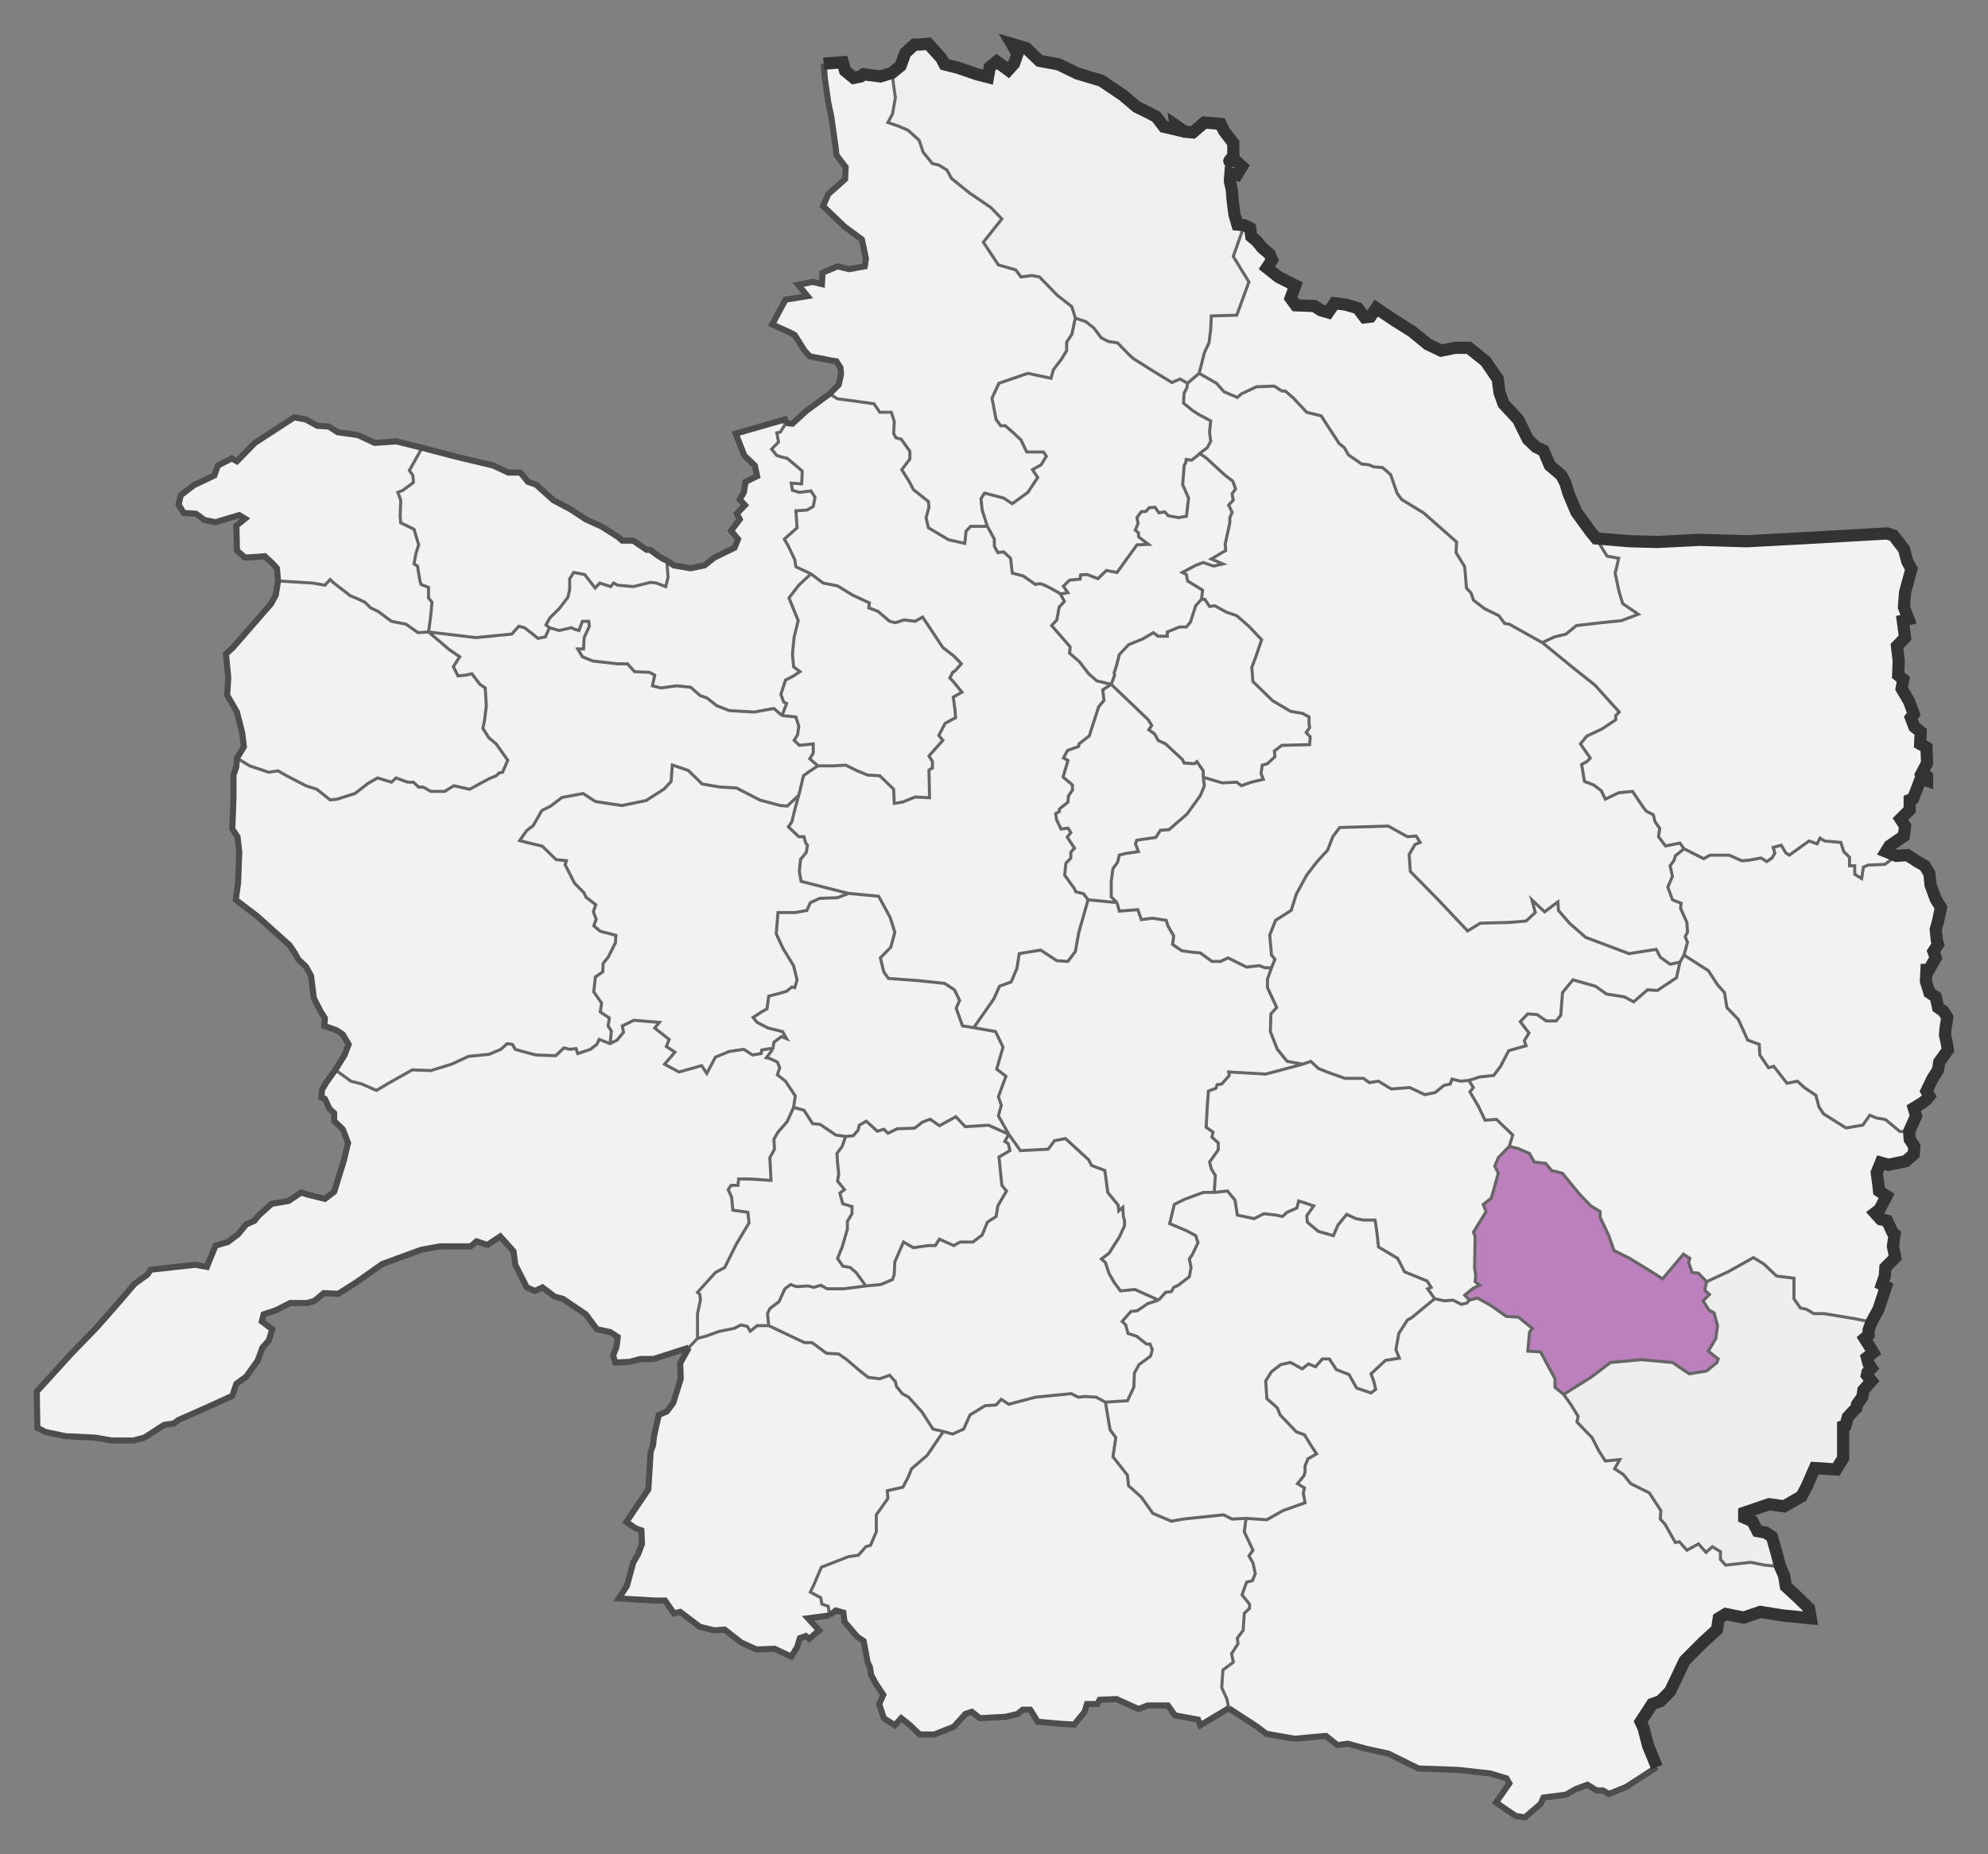 <?xml version="1.0" encoding="UTF-8"?>
<!-- Created with Inkscape (http://www.inkscape.org/) -->
<svg width="590.28" height="550.7" version="1.1" viewBox="0 0 590.28 550.7" xmlns="http://www.w3.org/2000/svg" xmlns:cc="http://creativecommons.org/ns#" xmlns:dc="http://purl.org/dc/elements/1.1/" xmlns:rdf="http://www.w3.org/1999/02/22-rdf-syntax-ns#" xmlns:xlink="http://www.w3.org/1999/xlink">
 <rect x="0" y="0" width="590.28" height="550.7" fill="#808080" stroke="none"/>
 <g transform="translate(-105.25 -282.97)">
  <g fill="#f2f2f2">
   <path d="m175.44 508.25 2.063-3.364-0.516-4.205-1.547-6.098-2.922-5.047 0.344-5.047-0.688-7.149 2.063-1.893 11.345-13.037 1.375-2.523 0.688-4.205 10.313 0.631 3.61 0.631 1.547-1.682 0.859 0.841 5.157 3.995 2.063 0.841 2.235 1.051 1.719 1.682 2.235 1.051 3.953 2.944 4.297 0.841 3.61 2.523 3.094-0.21 6.188 5.257 3.094 2.103-1.891 2.944 1.375 2.734 2.235-0.21 1.891-0.421 2.406 3.154 1.547 1.051 0.344 5.257-0.516 4.205-0.516 2.523 1.719 2.734 2.235 1.893 3.438 4.836-1.547 3.575-1.031 0.21-0.859 0.841-2.063 0.841-5.844 3.154-4.641-1.051-2.75 1.682h-4.125l-2.235-1.262h-1.375l-1.547-1.472h-1.719l-3.438-1.262-1.375 1.262-4.125-1.262-2.922 1.682-3.781 2.944-5.329 1.682-2.063 0.21-3.953-3.154-3.266-1.051-5.672-2.944-2.578-1.472-2.75 0.421-5.672-1.893-3.781-2.313"/>
   <path d="m268.26 469.56-1.031-0.841 1.203-2.103 2.75-2.734 2.578-3.364 0.516-2.313v-3.154l1.203-1.893 3.266 0.631 3.094 3.995 1.375-1.472 3.266 1.051 0.859-1.051 1.203 0.631 4.641 0.421 5.157-1.262 1.719 0.21 2.75 1.051 0.688-2.734-0.344-5.047 2.063 1.472 4.985 0.841 4.125-0.841 2.922-2.313 6.016-2.944 1.031-2.523-2.063-2.523 2.578-3.364-0.859-1.682 2.406-2.523-1.547-1.682 1.203-2.103 0.516-3.154 3.438-1.682-0.688-3.154-3.094-2.944-2.578-6.519 14.61-4.205 0.344 1.051-1.719 2.734-1.031 0.21 0.516 2.734-2.063 2.103 1.547 1.893 1.375 0.421 1.719 0.421 3.266 2.734 1.203 1.051-0.172 3.785-3.094-0.21 0.344 2.103 2.063 0.631 3.438-0.421 1.203 1.893-0.516 2.734-1.891 1.051-3.266 0.21 0.344 5.047-3.781 3.364 1.203 2.103 1.891 3.995 0.344 2.103 4.469 2.103-3.61 3.364-2.922 3.785 2.75 6.729-1.203 4.836-0.516 5.047 0.344 3.785 1.891 1.472-1.891 1.262-2.406 1.262-1.375 4.205 0.859 2.313 0.859 0.421-1.375 3.575-2.406-2.103-5.844 1.051-7.391-0.421-3.781-1.472-2.922-2.313-1.891-0.631-2.922-2.523-4.125-0.421-4.641 0.631-2.578-0.631 0.688-3.154-1.547-0.841-4.469-0.21-2.063-2.313h-2.922l-7.391-0.841-3.094-1.262-1.375-2.313h1.719l0.172-3.364 1.547-3.364-0.172-1.472h-1.891l-1.031 2.734-1.375-0.421-0.859-0.421-3.61 0.841-2.922-0.841"/>
   <path d="m303.15 449.58-1.031-0.421-1.375-0.841-2.578-1.893h-1.031l-3.953-2.734h-3.266l-1.203-1.051-4.985-3.154-4.641-2.103-4.469-2.944-5.157-2.734-5.157-4.626-2.406-0.841-2.235-2.734h-3.61l-4.469-2.103-10.657-2.523-10.485-2.734-3.781 6.729 1.031 1.472 0.172 2.103-3.094 2.313-1.547 0.631 0.859 2.313-0.172 4.836 0.172 1.893 3.953 1.893 1.375 4.626-0.859 2.734-0.516 2.944 1.031 0.631 0.688 4.205 0.344 1.262 2.235 0.841v3.154l1.031 1.262-0.344 3.785-0.344 2.734-0.344 2.313 14.095 1.682 10.657-1.051 2.063-2.313 1.719 0.421 2.406 1.893 1.547 1.262 2.235-0.421 1.203-2.734-1.031-0.841 1.203-2.103 2.75-2.734 2.578-3.364 0.516-2.313v-3.154l1.203-1.893 3.266 0.631 3.094 3.995 1.375-1.472 3.266 1.051 0.859-1.051 1.203 0.631 4.641 0.421 5.157-1.262 1.719 0.21 2.75 1.051 0.688-2.734-0.344-5.047"/>
   <path d="m187.64 455.68-0.344-3.785-1.547-1.682-2.063-1.893-2.406 0.21-3.438 0.21-2.406-2.103-0.172-7.36 2.578-2.103-1.719-1.051-7.047 2.103-3.266-0.631-2.578-1.893-3.61-0.21-1.547-2.523 0.688-2.734 3.781-2.944 6.188-2.944 1.031-2.944 4.125-2.103 1.547 0.841 5.329-5.467 11.688-7.57 3.438 0.631 3.438 1.893 3.438 0.21 2.578 1.682 6.016 0.841 4.985 2.313 6.532-0.421 7.563 1.893-3.781 6.729 1.031 1.472 0.172 2.103-3.094 2.313-1.547 0.631 0.859 2.313-0.172 4.836 0.172 1.893 3.953 1.893 1.375 4.626-0.859 2.734-0.516 2.944 1.031 0.631 0.688 4.205 0.344 1.262 2.235 0.841v3.154l1.031 1.262-0.344 3.785-0.344 2.734-0.344 2.313-3.094 0.21-3.61-2.523-4.297-0.841-3.953-2.944-2.235-1.051-1.719-1.682-2.235-1.051-2.063-0.841-5.157-3.995-0.859-0.841-1.547 1.682-3.61-0.631-10.313-0.631"/>
   <path d="m348.01 510.56-2.406-2.103 1.031-1.682v-2.734l-4.125 0.421-1.547-1.472 1.031-1.682 0.344-2.523-0.859-2.734-4.125-0.421 1.375-3.575-0.859-0.421-0.859-2.313 1.375-4.205 2.406-1.262 1.891-1.262-1.891-1.472-0.344-3.785 0.516-5.047 1.203-4.836-2.75-6.729 2.922-3.785 3.61-3.364 3.61 2.734 4.297 0.841 4.469 2.734 4.985 2.313-0.172 1.472 2.75 1.051 3.438 2.944 1.719 0.421 2.578-0.841 3.266 0.421 2.235-1.262 6.016 9.042 3.266 2.523 2.235 2.313-1.891 2.103-0.688 0.421-0.859 1.682 0.859 0.841 2.75 3.364-2.578 1.472 0.516 3.785 0.172 2.313-3.094 1.682-1.891 3.575 1.203 1.472-4.125 4.626 1.031 1.682v1.893l-1.031 0.631 0.172 8.201-4.297-0.21-3.61 1.472-2.578 0.421-0.172-4.205-4.125-3.995-3.61-0.21-3.094-1.262-3.438-1.682-3.61 0.21h-4.641"/>
   <path d="m398.38 439.49-1.547-4.836-0.344-3.364 1.031-1.682 5.672 1.472 2.578 1.682 4.641-3.364 2.922-4.416-1.547-2.313 2.578-1.472 1.547-2.523-0.859-1.262h-4.985l-1.719-3.575-2.235-2.103-2.406-2.103h-1.375l-1.375-1.893-1.203-6.308 2.063-4.416 8.594-2.944 6.875 1.472 0.688-2.523 2.406-3.154 1.547-2.523v-2.523l1.547-2.313 1.031-4.836-1.031-3.364-4.297-3.364-5.329-5.467-2.235-0.421-3.266 0.421-1.547-2.103-5.157-1.472-4.469-6.729 5.5-6.939-3.266-3.364-6.188-4.205-5.5-4.416-1.375-2.523-2.406-1.472-1.891-0.421-2.75-3.364-1.203-3.575-3.266-2.944-2.922-1.262-3.094-1.051 1.375-2.523 0.859-4.836-1.031-7.36-3.438 1.051-4.985-0.631-0.859 0.631-2.063 0.421-2.578-2.103-0.688-2.523-5.672 0.421 0.344 4.416 1.031 7.149 0.859 3.995 1.375 9.673 0.172 1.893 2.75 3.575-0.172 3.575-4.985 4.416-1.547 3.575 6.36 6.098 5.157 3.785 1.203 5.677-0.344 2.313-4.641 0.841-3.438-0.841-4.469 1.893-0.172 3.364-2.75-0.631-4.297 0.841 2.75 3.364-6.532 1.051-3.953 7.36 5.157 2.313 1.547 0.841 2.922 4.626 1.547 1.682 6.532 1.262 1.375 0.21 1.203 1.893 0.172 1.893-0.688 3.154-2.75 2.734 2.406 1.472 4.813 0.631 6.016 0.841 1.719 2.523h3.438l0.859 2.734-0.172 3.575 0.688 1.262 1.547 0.421 2.578 3.575v2.313l-2.406 3.154 2.235 3.575 1.203 2.313 4.469 3.575 0.172 1.682-0.859 3.154 0.688 2.944 6.016 3.575 4.813 1.051 0.344-3.575 1.375-1.472h4.985"/>
   <path d="m370.01 304.91 2.578-2.103 1.375-3.785 2.75-2.523h1.547l2.578-0.21 3.781 4.205 1.031 1.893 4.125 1.051 5.5 1.893 3.266 0.841 0.516-2.944 2.063-1.682 3.438 2.523 1.719-1.893 1.031-2.944-1.719-2.944 4.297 1.262 3.953 3.785 5.672 1.051 5.672 2.734 7.047 2.103 6.532 4.416 3.953 3.364 3.438 1.682 2.406 1.262 2.235 2.944 3.61 0.841-0.172-1.262 2.75 1.893 2.406 0.21 3.438-2.944 4.813 0.421 1.031 2.103 2.75 3.575v3.995s-1.719 1.472-1.031 1.472 1.719-0.21 1.719-0.21l1.891 1.682-1.547 2.523-1.891-0.421-0.172 2.313s0.688 2.523 0.688 3.785c0 1.262 0.688 6.098 0.688 6.098l0.859 2.944 2.063 0.21-3.266 9.252 4.641 7.57-3.61 9.883-7.563 0.21-0.172 3.995-0.516 3.995-1.375 2.944-1.547 6.098-1.719 1.472-1.719 1.472-2.235-1.262-2.406 1.051-6.532-3.995-4.985-3.154-1.375-1.262-3.266-3.364-2.75-0.421-2.063-1.051-2.235-2.944-2.406-1.893-3.094-1.051-1.031-3.364-4.297-3.364-5.329-5.467-2.235-0.421-3.266 0.421-1.547-2.103-5.157-1.472-4.469-6.729 5.5-6.939-3.266-3.364-6.188-4.205-5.5-4.416-1.375-2.523-2.406-1.472-1.891-0.421-2.75-3.364-1.203-3.575-3.266-2.944-2.922-1.262-3.094-1.051 1.375-2.523 0.859-4.836-1.031-7.36" opacity=".97"/>
   <path d="m435.16 486.38 1.031-2.734-0.172-0.631 0.688-2.103 0.859-3.364 2.75-2.944 4.125-1.682 3.266-1.893 1.375 1.051h2.75v-1.262l3.61-1.472h2.063l1.203-1.472 1.547-4.836 1.719-1.893h1.031l1.375 2.103 1.547-0.21 3.438 1.893 3.094 1.051 3.61 3.154 3.781 3.995-1.719 5.047-1.203 3.154 0.344 4.205 5.844 5.677 5.329 3.154 3.61 0.631 1.891 1.051v2.103l0.172 1.051-1.031 1.472 1.203 1.262-0.172 2.313-8.251 0.21-2.235 1.682 0.172 1.682-2.235 2.103-1.547 0.421-0.344 2.523 0.688 1.682-3.61 0.841-2.922 1.051-1.375-1.051-4.297 0.21-5.672-1.682v-1.893l-1.891-2.734-0.688 0.631-3.094-0.21-0.516-1.051-2.063-1.893-2.922-2.734-2.235-1.051-1.031-1.893-1.719-1.262 0.859-1.262-1.031-1.682-11.001-10.514"/>
   <path d="m461.29 394.07 1.547-6.098 1.375-2.944 0.516-3.995 0.172-3.995 7.563-0.21 3.61-9.883-4.641-7.57 3.266-9.252 1.719 0.841 0.344 2.523 1.547 1.262 1.719 2.103 2.235 1.893 0.688 1.682-1.547 2.313 3.438 2.734 4.125 2.103 0.859 0.421-1.375 3.785 1.547 2.103 5.5 0.21 1.891 1.262 2.235 0.631 1.891-2.734 3.266 0.421 3.61 1.051 2.063 2.734 1.719-0.21 1.719-2.523 5.329 3.575 5.329 3.364 4.641 3.785 3.953 1.893 4.125-0.841h4.125l4.985 3.995 3.61 5.257 0.516 3.995 1.203 3.364 4.297 4.626 2.922 5.888 2.406 2.313 2.235 1.051 1.891 4.416 3.438 2.944 1.203 2.313 0.859 2.944 2.406 5.677 4.297 5.888 1.547 1.893 3.266 5.257 3.438 0.631-0.516 2.313-0.516 2.103 0.516 2.523 0.688 3.154 1.031 3.364 4.641 3.154-4.985 1.893-6.188 0.631-7.219 0.841-3.094 2.523-3.438 0.841-3.61 1.682-9.797-5.467-1.375-0.21-1.719-2.313-4.297-2.103-3.266-2.523-0.688-2.103-1.375-1.472-0.516-6.308-2.578-4.205 0.172-3.154-9.797-8.621-6.532-3.995-1.375-1.893-1.891-5.467-2.406-2.103-2.578-0.21-1.547-0.631-2.063-0.21-3.953-2.734-1.203-2.103-1.547-1.262-4.125-6.308-1.203-1.893-4.297-1.051-3.953-4.205-2.406-2.103h-1.031l-2.235-1.472-5.329 0.21-4.469 2.103-1.203 1.051-3.953-1.682-2.235-2.523-5.157-2.944"/>
   <path d="m605.33 535.16-1.203-1.682-4.297 0.841-2.063-2.734 0.344-2.523-1.375-1.893-0.516-2.103-2.063-1.051-0.859-1.051-3.266-4.836-4.125 0.421-3.953 1.893-1.203-2.523-2.235-1.682-2.75-1.051-0.859-5.047 1.547-0.841 1.031-1.051-2.922-4.205 1.891-2.313 4.469-2.103 4.125-2.734v-1.262l1.031-1.051-7.219-7.99-6.875-5.467-8.766-7.149 3.61-1.682 3.438-0.841 3.094-2.523 7.219-0.841 6.188-0.631 4.985-1.893-4.641-3.154-1.031-3.364-0.688-3.154-0.516-2.523 0.516-2.103 0.516-2.313-3.438-0.631-3.266-5.257 10.141 0.841 8.079 0.21 12.548-0.631 13.923 0.421 15.814-0.841 25.955-1.472 1.891 0.631 3.094 3.995 1.031 3.785 1.203 2.103-1.891 6.939-0.344 4.416 1.375 3.575-1.719 0.421 0.688 5.047-2.406 2.523 0.516 4.416-0.172 4.205 1.547 1.262-0.516 2.734 2.235 3.785 1.375 3.785-0.859 1.051 1.031 2.734 1.891 1.472-0.172 3.575 1.891 1.051 0.172 4.626-1.547 2.944 1.547 1.051v1.262l-1.891-0.631-2.235 5.888-1.031 0.421v2.944l-2.75 2.734 1.375 2.103-0.344 2.944-4.297 2.944-1.031 1.682 3.094 1.262-3.438 2.523-4.985 0.21-1.375 0.631-0.516 3.364-2.063-1.262v-2.523h-1.547v-2.523l-1.719-1.682-0.859-2.734-4.813-0.421-1.375-0.841-0.859 1.682-2.406-0.841-5.844 4.205-1.031-0.631-1.375-2.313-2.406 0.631 0.516 1.682-0.859 1.472-1.547 1.051-1.719-1.051-3.438 0.631-2.235 0.21-3.781-1.682h-5.672l-1.891 1.051-5.844-2.944"/>
   <path d="m604.12 568.81 1.203-2.103 1.031-3.785-0.688-1.682 0.688-1.262-0.172-2.944-1.891-4.205 0.172-1.472-2.578-1.051-1.375-3.785 1.375-3.154-0.688-3.154 1.203-1.682 0.344-1.262 2.578-2.103-1.203-1.682-4.297 0.841-2.063-2.734 0.344-2.523-1.375-1.893-0.516-2.103-2.063-1.051-0.859-1.051-3.266-4.836-4.125 0.421-3.953 1.893-1.203-2.523-2.235-1.682-2.75-1.051-0.859-5.047 1.547-0.841 1.031-1.051-2.922-4.205 1.891-2.313 4.469-2.103 4.125-2.734v-1.262l1.031-1.051-7.219-7.99-6.875-5.467-8.766-7.149-9.797-5.467-1.375-0.21-1.719-2.313-4.297-2.103-3.266-2.523-0.688-2.103-1.375-1.472-0.516-6.308-2.578-4.205 0.172-3.154-9.797-8.621-6.532-3.995-1.375-1.893-1.891-5.467-2.406-2.103-2.578-0.21-1.547-0.631-2.063-0.21-3.953-2.734-1.203-2.103-1.547-1.262-4.125-6.308-1.203-1.893-4.297-1.051-3.953-4.205-2.406-2.103h-1.031l-2.235-1.472-5.329 0.21-4.469 2.103-1.203 1.051-3.953-1.682-2.235-2.523-5.157-2.944-1.719 1.472-1.719 1.472-0.172 1.262-0.859 1.682-0.172 2.944 2.578 2.103 1.891 1.262 3.61 1.893-0.172 1.682-0.172 1.682 0.344 2.734-1.031 1.893-2.235 1.682 2.063 1.472 5.5 5.047 2.235 1.682 0.859 2.313-1.031 1.472 0.344 1.893-1.375 1.472 1.031 2.103-0.688 1.682v1.472l-1.375 6.308 0.172 1.893-4.297 2.523 3.438 1.472-2.75 0.631-3.094-1.051-2.235 0.841-3.953 2.103 1.203 0.631 0.344 1.893 4.469 2.734-0.344 2.734h1.031l1.375 2.103 1.547-0.21 3.438 1.893 3.094 1.051 3.61 3.154 3.781 3.995-1.719 5.047-1.203 3.154 0.344 4.205 5.844 5.677 5.329 3.154 3.61 0.631 1.891 1.051v2.103l0.172 1.051-1.031 1.472 1.203 1.262-0.172 2.313-8.251 0.21-2.235 1.682 0.172 1.682-2.235 2.103-1.547 0.421-0.344 2.523 0.688 1.682-3.61 0.841-2.922 1.051-1.375-1.051-4.297 0.21-5.672-1.682 0.344 2.523-1.203 2.944-3.953 5.467-5.329 4.626-2.578 0.21-1.375 2.103-5.672 0.841-0.344 1.051 0.859 2.313-4.125 0.631-1.547 0.421-0.516 2.103-1.375 1.893-0.516 3.785v4.626l1.719 1.682 0.688 2.523 5.5-0.421 1.031 2.944 3.266-0.421 4.125 0.631 0.516 1.682 1.719 2.944-0.344 2.523 2.75 1.893 3.094 0.421 2.406 0.21 3.438 2.523h2.578l2.235-1.051 3.781 1.893 1.719 0.841 3.781-0.421 1.719 0.631h1.891l1.031-2.523-1.031-1.262-0.172-2.103-0.344-3.785 1.719-4.416 4.641-2.944 1.547-4.836 3.094-5.677 3.094-3.995 3.094-3.364 1.547-3.995 2.063-2.734 14.438-0.421 5.672 3.154 2.578-0.21 1.203 1.893-1.547 0.631-1.719 2.944 0.344 5.047 8.079 8.201 8.938 9.462 3.781-2.313 8.422-0.21 5.157-0.421 2.75-2.523-1.031-3.785 3.781 3.575 3.953-2.944 0.172 2.523 3.266 3.785 4.813 4.205 12.892 4.836 8.079-1.262 1.203 2.313 2.922 2.103 2.922-0.631"/>
   <path d="m604.12 568.81-2.922 0.631-2.922-2.103-1.203-2.313-8.079 1.262-12.892-4.836-4.813-4.205-3.266-3.785-0.172-2.523-3.953 2.944-3.781-3.575 1.031 3.785-2.75 2.523-5.157 0.421-8.422 0.21-3.781 2.313-8.938-9.462-8.079-8.201-0.344-5.047 1.719-2.944 1.547-0.631-1.203-1.893-2.578 0.21-5.672-3.154-14.438 0.421-2.063 2.734-1.547 3.995-3.094 3.364-3.094 3.995-3.094 5.677-1.547 4.836-4.641 2.944-1.719 4.416 0.344 3.785 0.172 2.103 1.031 1.262-1.031 2.523-1.203 3.364v2.523l2.75 5.888-1.719 1.893-0.172 5.257 2.063 5.257 2.922 3.575 4.641 0.841 2.406-0.841 2.235 2.103 2.578 1.051 5.329 1.893h5.5l1.719 1.262 2.75-0.421 3.781 2.313 5.5-0.421 4.469 2.103 3.094-0.631 2.578-2.103 1.891-0.421 0.516-1.472 2.578 0.631 2.406-0.21 3.266-1.051 4.125-0.421 2.063-2.734 2.406-4.626 5.157-1.472-0.516-1.472 1.375-2.313-2.578-3.364 2.235-2.313 2.75 0.21 2.75 1.893h2.922l1.375-1.682 0.516-6.729 3.094-3.785 6.704 1.893 3.266 2.313 5.329 0.841 2.75 1.472 4.125-3.575 2.922 0.21 5.672-3.785 1.031-4.626"/>
   <path d="m672.19 619.06h-2.75l-4.297-3.575-2.578-0.421-2.063-0.841-2.063 2.944-4.985 0.841-6.704-4.205-1.375-2.103-0.859-3.364-3.438-2.313-2.063-1.893-3.094 0.631-3.953-5.047-1.547 0.421-2.578-3.785-0.172-3.154-3.438-1.262-2.75-6.098-3.438-3.575-0.688-4.416-2.063-2.313-2.75-4.205-7.219-4.626 1.031-3.785-0.688-1.682 0.688-1.262-0.172-2.944-1.891-4.205 0.172-1.472-2.578-1.051-1.375-3.785 1.375-3.154-0.688-3.154 1.203-1.682 0.344-1.262 2.578-2.103 5.844 2.944 1.891-1.051h5.672l3.781 1.682 2.235-0.21 3.438-0.631 1.719 1.051 1.547-1.051 0.859-1.472-0.516-1.682 2.406-0.631 1.375 2.313 1.031 0.631 5.844-4.205 2.406 0.841 0.859-1.682 1.375 0.841 4.813 0.421 0.859 2.734 1.719 1.682v2.523h1.547v2.523l2.063 1.262 0.516-3.364 1.375-0.631 4.985-0.21 3.438-2.523 3.266-0.21 2.922 1.893 2.235 1.262 1.375 2.313 0.344 3.364 1.547 4.205 1.547 2.523-0.859 3.995-0.688 2.523 0.344 3.364 0.344 1.051-1.375 2.103 0.688 1.893-2.063 3.575h-0.688l-0.172 3.364 1.031 3.364 1.891 1.262 0.688 3.154 1.547 1.051 1.203 1.893-0.516 3.154-0.172 2.103 0.516 2.313 0.344 2.103-2.578 3.575-0.344 2.313-1.719 2.734-1.719 3.575 0.859 1.472-0.859 1.051-1.375 1.051-2.406 1.472 0.688 2.313-2.063 4.626"/>
   <path d="m604.12 568.81 0.602-1.051 0.602-1.051 7.219 4.626 2.75 4.205 2.063 2.313 0.688 4.416 3.438 3.575 2.75 6.098 3.438 1.262 0.172 3.154 2.578 3.785 1.547-0.421 3.953 5.047 3.094-0.631 2.063 1.893 3.438 2.313 0.859 3.364 1.375 2.103 6.704 4.205 4.985-0.841 2.063-2.944 2.063 0.841 2.578 0.421 4.297 3.575h2.75l0.172 2.313 1.375 2.103-0.172 2.313-2.406 2.103-5.157 1.051-2.235-0.631-1.203 2.944 0.516 3.785 0.172 1.682 2.235 1.472-2.063 3.995-1.375 1.051 1.719 1.893 1.891 0.421 1.547 3.364 0.688 0.631-0.516 3.575 0.688 3.364-2.922 2.944-0.172 2.523-0.859 2.523 1.203 0.631-2.235 6.729-2.063 3.785-5.157-1.051-8.938-1.472h-3.094l-2.063-1.262-1.891-0.421-1.891-2.734v-6.098l-5.157-0.631-3.781-3.575-3.094-1.893-7.563 4.205-6.36 2.944-2.406-2.523-1.891-0.21-1.031-2.944 0.344-1.262-1.891-1.262-6.188 7.36-3.266-2.103-6.532-3.995-4.641-2.313-1.547-4.416-2.578-5.467v-1.682l-2.75-1.682-3.266-3.364-5.157-6.308-3.266-0.841-1.719-2.103-3.438-0.421-1.375-2.523-3.438-1.472-2.578-0.631 1.031-3.364-4.813-4.626-3.438 0.21-1.891-3.995-2.578-4.416 1.031-1.262-1.375-2.103 3.266-1.051 4.125-0.421 2.063-2.734 2.406-4.626 5.157-1.472-0.516-1.472 1.375-2.313-2.578-3.364 2.235-2.313 2.75 0.21 2.75 1.893h2.922l1.375-1.682 0.516-6.729 3.094-3.785 6.704 1.893 3.266 2.313 5.329 0.841 2.75 1.472 4.125-3.575 2.922 0.21 5.672-3.785 1.031-4.626"/>
   <path d="m661.02 675.63-5.157-1.051-8.938-1.472h-3.094l-2.063-1.262-1.891-0.421-1.891-2.734v-6.098l-5.157-0.631-3.781-3.575-3.094-1.893-7.563 4.205-6.36 2.944-0.516 2.523 1.375 1.262-1.891 1.893 1.719 2.734 1.547 0.841 1.031 3.785-0.516 3.785-2.235 3.785 2.922 2.313-0.344 1.051-3.094 2.523-5.157 0.841-4.985-3.364-9.282-0.841-9.11 0.841-5.844 4.416-8.079 5.047 2.235 3.154 2.063 3.364-0.344 1.682 4.469 4.626 2.063 3.995 1.891 2.944 4.297-0.421-1.547 2.734 2.578 1.682 2.235 2.734 5.5 2.734 3.438 5.257-0.172 2.523 1.375 1.472 3.094 5.467 1.203-0.21 2.235 2.523 3.438-1.893 2.235 2.523 1.891-1.682 2.406 1.472v2.313l1.547 1.682 1.891-0.21 5.5-0.631 4.297 0.841 4.469 0.421-1.031-3.995-1.375-4.836-1.891-1.262-2.406-0.421-1.547-2.944-2.406-1.051v-1.472l7.391-2.523 4.469 0.631 2.922-1.682 2.235-1.262 1.547-2.944 2.406-5.467 6.36 0.421 2.063-3.364v-9.462l0.688-0.21 0.688-2.523 2.578-2.734 0.172-1.051 1.547-2.103 0.344-2.103 2.406-2.734-1.375-1.682 0.172-0.841 1.203-1.262-0.859-1.262-0.516-1.893 1.891-1.472-1.375-2.313-1.203-1.893 1.203-1.051v-1.472l0.859-2.313" opacity=".96"/>
   <path d="m569.57 697.07-2.578-2.103v-2.523l-4.297-7.99-3.781-0.21 0.516-5.677 0.859-1.051-4.125-3.364-3.61-0.21-4.469-3.154-4.125-2.313-2.406 0.631-0.688 0.841-1.719 0.421-2.406-1.262-2.578 0.21-2.922-0.631-6.875 5.677-1.203 0.631-2.578 3.995-0.859 4.836 1.031 2.523-4.125 0.631-4.297 3.995 0.859 2.313 0.516 2.313-1.375 1.051-4.297-1.472-2.235-3.995-3.781-1.472-2.063-3.154h-2.063l-2.063 2.313-2.063-0.841-1.891 1.472-3.438-1.893-2.922 0.631-2.75 2.103-1.719 2.734 0.344 5.257 3.094 2.734 0.859 2.103 4.813 5.047 2.406 0.841 2.063 3.364 1.547 2.313-2.578 1.472-0.859 2.103v1.893l-0.344 1.051-1.891 2.313 2.063 1.262-0.344 1.472 0.516 2.944-6.532 2.313-4.813 2.734-6.188-0.421-0.516 3.995 2.578 5.467-1.203 1.682 1.203 2.103 0.688 3.154-0.859 2.103-1.719 0.421-1.375 3.785 1.203 1.472 1.031 1.262v1.262l-1.547 1.472-0.344 5.047-1.719 2.313 0.172 1.682-1.891 2.944 0.516 2.523-3.094 2.313-0.344 5.257 1.547 3.364 0.516 2.734 8.422 5.467 2.75 2.103 8.422 1.472 9.282-0.841 3.438 2.734 3.094-0.421 5.329 1.472 6.704 1.472 8.938 4.416 11.86 0.421 9.454 1.051 4.813 1.472 0.859 1.472-3.953 5.677 5.844 3.995 2.75 0.421 4.641-3.995 0.859-1.893 6.704-0.841 2.922-1.682 3.438-1.262 2.75 1.682h1.891l1.719 1.051 5.157-2.103 9.11-5.888-2.578-6.308-1.375-5.257-0.859-1.893 3.438-5.257 2.406-0.841 2.922-2.944 1.203-2.523 3.094-6.519 5.672-5.677 3.953-3.575 0.516-3.364 2.063-1.262 5.329 1.051 4.985-1.682 6.532 1.051 8.422 0.841-0.516-2.944-3.438-3.364-3.438-3.154-0.516-3.154-1.203-2.734-4.469-0.421-4.297-0.841-5.5 0.631-1.891 0.21-1.547-1.682v-2.313l-2.406-1.472-1.891 1.682-2.235-2.523-3.438 1.893-2.235-2.523-1.203 0.21-3.094-5.467-1.375-1.472 0.172-2.523-3.438-5.257-5.5-2.734-2.235-2.734-2.578-1.682 1.547-2.734-4.297 0.421-1.891-2.944-2.063-3.995-4.469-4.626 0.344-1.682-2.063-3.364-2.235-3.154"/>
   <path d="m351.45 762.68-0.344-2.734-1.891-0.631-0.344-1.893-3.094-1.682 1.031-2.103 2.235-5.257 8.079-3.154 2.922-0.421 2.235-2.523 1.375-0.421 1.719-3.995v-5.047l3.438-4.836-0.172-2.313 4.641-1.051 1.547-2.944 1.031-2.523 4.641-3.995 4.727-7.255 2.836 0.946 3.266-1.472 1.891-4.205 4.469-2.734 3.266-0.21 1.547-1.682 2.235 1.472 7.907-2.103 10.657-1.051 2.063 1.051 2.063-0.21 3.266 0.21 2.75 1.472 1.375 8.201 1.719 2.313-0.859 5.677 4.297 5.467 0.344 3.154 3.781 3.364 3.438 4.836 5.5 2.313 3.438-0.631 12.032-1.262 2.578 1.262 4.125-0.21-0.516 3.995 2.578 5.467-1.203 1.682 1.203 2.103 0.688 3.154-0.859 2.103-1.719 0.421-1.375 3.785 1.203 1.472 1.031 1.262v1.262l-1.547 1.472-0.344 5.047-1.719 2.313 0.172 1.682-1.891 2.944 0.516 2.523-3.094 2.313-0.344 5.257 1.547 3.364 0.516 2.734-8.422 5.047-0.688-1.682-6.875-1.262-2.063-2.944h-6.016l-2.75 1.051-6.532-2.944-4.985 0.21-0.688 1.262h-3.094l-0.688 2.313-3.094 3.785-3.781-0.21-7.047-0.631-2.235-3.575h-2.235l-1.547 1.262-3.438 0.841-7.735 0.421-2.406-1.893-1.891 0.631-3.438 3.785-5.844 2.313h-4.297l-3.094-2.944-2.406-1.893-1.891 2.103-3.266-2.103-1.375-4.205 1.203-2.734-2.235-3.364-1.375-2.523-0.344-2.313-0.688-1.472-1.203-6.308-1.891-1.262-3.781-4.416-0.344-2.734-2.235-0.631-1.891 1.472"/>
   <path d="m333.4 676.68h-3.438l-2.063 1.682-0.859-1.472-1.891-0.421-2.063 1.051-4.297 0.841-4.125 1.472-2.406 0.631-1.289 1.367-1.289 1.367-2.578 4.626 0.172 4.626-2.235 7.149-1.891 2.523-2.406 1.051-1.375 6.098-0.344 2.944-0.688 1.893-0.688 11.145-6.532 9.673 2.75 1.893 1.719 0.631 0.172 3.995-1.203 3.154-1.375 2.313-1.891 6.939-2.406 3.785 10.829 0.631h2.922l2.578 3.785 1.891-0.421 5.844 4.416 4.297 1.051 3.094-0.21 4.813 3.785 4.641 2.103 5.329-0.21 4.985 2.313 1.719-2.734 0.859-2.734 1.719-0.631 1.031 0.841 2.922-2.523-3.266-3.575 6.36-0.841-0.344-2.734-1.891-0.631-0.344-1.893-3.094-1.682 1.031-2.103 2.235-5.257 8.079-3.154 2.922-0.421 2.235-2.523 1.375-0.421 1.719-3.995v-5.047l3.438-4.836-0.172-2.313 4.641-1.051 1.547-2.944 1.031-2.523 4.641-3.995 4.727-7.255-3.008-0.526-3.266-5.047-3.953-4.416-1.891-1.051-1.719-2.103-0.344-1.472-1.719-1.893-2.922 1.051-3.438-0.421-2.406-1.893-3.953-3.364-2.406-1.682-3.61-0.21-4.297-3.154h-2.235l-10.657-5.047"/>
   <path d="m312.26 680.46v-7.36l0.859-3.995-0.172-1.682-0.688-0.631 5.329-5.888 2.75-1.472 3.438-6.939 3.781-6.308-0.344-3.154-4.469-0.631-0.344-3.785-1.031-2.313 0.859-1.262h2.063l0.172-1.893h3.094l6.532 0.421-0.344-6.729 1.375-2.523-0.172-2.944 1.203-2.103 2.75-3.154 1.891-4.205 0.516-3.364-2.922-4.416-2.406-1.893 0.688-2.103-0.688-1.682-2.235-1.051-1.031-0.21 1.891-2.523-0.859-0.21-2.406 0.421-0.172 1.051-2.578 0.421-2.578-1.682-4.297 0.631-4.125 1.682-2.578 4.836-1.547-2.313-2.922 0.841-3.781 1.051-4.297-2.313 3.094-3.575-2.578-1.682 0.859-2.103-4.297-3.364 1.375-1.682-7.563-0.631-3.438 1.682 0.344 1.893-1.891 2.313-2.063 1.051-3.266-1.262-0.688 1.472-1.891 1.472-3.781 1.262-0.516-1.472-1.891 0.21-1.719-0.421-2.406 2.313-5.844-0.21-3.266-0.841-2.922-0.841-0.859-1.472-1.547-0.21-1.891 1.682-3.438 1.472-6.188 0.631-4.985 2.313-6.188 1.893-5.5-0.21-6.36 3.575-4.297 2.523-4.297-1.893-3.266-0.841-4.641-3.364-2.578 3.575-1.375 2.313-0.172 2.313 1.031 0.421 1.375 2.944 1.375 1.262v2.313l2.578 2.523 1.547 3.995-1.203 5.047-1.547 5.047-1.375 4.416-2.75 2.103-5.157-1.262-1.891-0.631-3.781 2.523-4.985 0.841-3.781 3.364-1.375 1.682-2.406 1.051-2.406 2.944-3.094 2.313-3.61 1.051-2.578 6.308-3.438-0.631-13.235 1.472-1.031 1.472-3.781 2.734-3.953 4.626-7.391 8.411-7.563 7.78-10.141 11.145 0.172 10.724 2.406 1.262 6.016 1.262 8.766 0.421 4.985 0.841h6.36l3.266-0.841 5.844-3.785 2.922-0.421 1.375-1.051 2.922-1.262 5.672-2.523 7.391-3.364 1.203-3.575 2.922-2.103 3.438-4.836 1.375-3.785 1.891-2.103 1.031-3.364-3.094-2.313 0.516-2.103 3.781-1.262 4.125-2.103h4.985l2.235-0.631 2.75-2.313 4.297 0.21 5.329-3.364 7.735-5.467 11.516-4.205 5.672-1.051h9.11l1.719-1.472 3.266 1.051 3.781-2.523 3.953 4.416 0.516 3.995 3.438 6.729 2.406 1.051 2.235-1.051 3.61 2.734 2.406 0.631 6.875 4.626 3.266 4.416 3.953 0.841 2.235 1.472-0.344 2.944-1.031 2.523 0.688 2.103 4.297-0.21 3.094-0.841h3.953l10.485-3.364 2.578-2.734"/>
   <path d="m312.26 680.46 2.406-0.631 4.125-1.472 4.297-0.841 2.063-1.051 1.891 0.421 0.859 1.472 2.063-1.682h3.438l-0.344-3.575 0.688-1.472 2.75-2.103 1.719-3.785 1.719-1.262 1.719 0.631 3.438-0.21 1.719 0.421 2.063-0.631 1.891 1.051h4.985l6.532-0.841-2.922-3.995-1.719-1.472-2.235-0.421-1.547-2.313 1.375-3.364 1.547-5.257v-2.313l1.375-2.313v-2.103l-2.75-0.841-0.859-3.154 1.375-1.051-2.063-2.523 0.344-2.103-0.344-3.364-0.172-2.734 1.547-2.103 1.031-2.944-2.922-0.421-4.641-3.154-2.235-0.21-2.578-3.995-3.094-0.841-1.891 4.205-2.75 3.154-1.203 2.103 0.172 2.944-1.375 2.523 0.344 6.729-6.532-0.421h-3.094l-0.172 1.893h-2.063l-0.859 1.262 1.031 2.313 0.344 3.785 4.469 0.631 0.344 3.154-3.781 6.308-3.438 6.939-2.75 1.472-5.329 5.888 0.688 0.631 0.172 1.682-0.859 3.995v7.36"/>
   <path d="m404.74 619.9-1.203 2.103 1.031 0.631 0.516 2.103-3.266 1.893 0.859 8.411 1.375 1.682-2.578 4.416-0.516 3.154-2.578 1.682-1.547 3.785-2.75 2.103h-3.781l-1.891 1.051-4.297-1.893-1.203 1.893h-2.063l-4.469 0.631-2.922-1.682-2.578 5.888-0.172 3.785-0.516 1.472-3.438 1.472-4.469 0.421-6.532 0.841h-4.985l-1.891-1.051-2.063 0.631-1.719-0.421-3.438 0.21-1.719-0.631-1.719 1.262-1.719 3.785-2.75 2.103-0.688 1.472 0.344 3.575 10.657 5.047h2.235l4.297 3.154 3.61 0.21 2.406 1.682 3.953 3.364 2.406 1.893 3.438 0.421 2.922-1.051 1.719 1.893 0.344 1.472 1.719 2.103 1.891 1.051 3.953 4.416 3.266 5.047 2.75 0.631 3.094 0.841 3.266-1.472 1.891-4.205 4.469-2.734 3.266-0.21 1.547-1.682 2.235 1.472 7.907-2.103 10.657-1.051 2.063 1.051 2.063-0.21 3.266 0.21 2.75 1.472 6.532-0.421 1.891-3.995 0.172-4.205 1.375-2.523 3.438-2.523 0.516-1.893-0.688-1.682h-1.031l-2.922-2.313-2.578-0.841-0.688-2.523-1.031-1.051 2.578-2.944 1.891-0.21 3.094-2.103 3.266-1.051-7.047-3.154-4.297 0.421-1.891-2.523-1.547-2.734-1.031-3.154-1.203-1.051 2.235-1.682 3.094-4.836 1.547-3.364v-1.472l-0.344-1.262-0.172-2.734-1.203 1.051-0.172-1.682-3.094-3.785-0.859-6.519-3.953-1.472-0.859-1.682-6.875-6.308-3.266 0.631-1.891 2.523-8.251 0.421-3.438-4.836"/>
   <path d="m475.21 733.87-4.125 0.21-2.578-1.262-12.032 1.262-3.438 0.631-5.5-2.313-3.438-4.836-3.781-3.364-0.344-3.154-4.297-5.467 0.859-5.677-1.719-2.313-1.375-8.201 6.532-0.421 1.891-3.995 0.172-4.205 1.375-2.523 3.438-2.523 0.516-1.893-0.688-1.682h-1.031l-2.922-2.313-2.578-0.841-0.688-2.523-1.031-1.051 2.578-2.944 1.891-0.21 3.094-2.103 3.266-1.051 2.063-2.313 1.719-0.21 0.688-1.262 1.375-0.631 3.266-2.523 0.516-2.734-0.516-2.523 0.859-1.262 1.719-3.575-0.688-2.103-2.75-1.472-4.985-2.103 1.375-5.677 2.922-1.472 5.672-2.103h3.266l3.953-0.421 2.235 2.734 0.688 4.416 4.985 1.051 2.922-1.472 3.61 0.421 1.891 0.421 1.375-1.262 2.922-1.262 0.516-2.103 4.469 1.472-2.063 2.944 0.172 1.893 3.266 2.734 4.469 1.262 1.375-3.154 2.578-3.154 2.75 1.262 2.235 0.421h3.438l0.516 3.364 0.516 4.626 5.672 3.364 2.063 3.995 6.704 2.734 1.203 1.893-1.031 0.421 2.063 2.944-6.875 5.677-1.203 0.631-2.578 3.995-0.859 4.836 1.031 2.523-4.125 0.631-4.297 3.995 0.859 2.313 0.516 2.313-1.375 1.051-4.297-1.472-2.235-3.995-3.781-1.472-2.063-3.154h-2.063l-2.063 2.313-2.063-0.841-1.891 1.472-3.438-1.893-2.922 0.631-2.75 2.103-1.719 2.734 0.344 5.257 3.094 2.734 0.859 2.103 4.813 5.047 2.406 0.841 2.063 3.364 1.547 2.313-2.578 1.472-0.859 2.103v1.893l-0.344 1.051-1.891 2.313 2.063 1.262-0.344 1.472 0.516 2.944-6.532 2.313-4.813 2.734-6.188-0.421"/>
  </g>
  <path d="m541.56 669.11 2.406-0.631 4.125 2.313 4.469 3.154 3.61 0.21 4.125 3.364-0.859 1.051-0.516 5.677 3.781 0.21 4.297 7.99v2.523l2.578 2.103 8.079-5.047 5.844-4.416 9.11-0.841 9.282 0.841 4.985 3.364 5.157-0.841 3.094-2.523 0.344-1.051-2.922-2.313 2.235-3.785 0.516-3.785-1.031-3.785-1.547-0.841-1.719-2.734 1.891-1.893-1.375-1.262 0.516-2.523-2.406-2.523-1.891-0.21-1.031-2.944 0.344-1.262-1.891-1.262-6.188 7.36-3.266-2.103-6.532-3.995-4.641-2.313-1.547-4.416-2.578-5.467v-1.682l-2.75-1.682-3.266-3.364-5.157-6.308-3.266-0.841-1.719-2.103-3.438-0.421-1.375-2.523-3.438-1.472-2.578-0.631-3.266 3.364-1.031 2.523 1.031 2.103-2.063 7.36-2.406 1.893 0.859 2.103-3.781 6.098 0.516 1.262-0.172 9.462 0.344 1.893-0.172 2.103 1.375 1.051-1.891 0.841-2.578 2.103 1.375 1.472" fill="#bc80bd"/>
  <g fill="#f2f2f2">
   <path d="m541.56 669.11-1.375-1.472 2.578-2.103 1.891-0.841-1.375-1.051 0.172-2.103-0.344-1.893 0.172-9.462-0.516-1.262 3.781-6.098-0.859-2.103 2.406-1.893 2.063-7.36-1.031-2.103 1.031-2.523 3.266-3.364 1.031-3.364-4.813-4.626-3.438 0.21-1.891-3.995-2.578-4.416 1.031-1.262-1.375-2.103-2.406 0.21-2.578-0.631-0.516 1.472-1.891 0.421-2.578 2.103-3.094 0.631-4.469-2.103-5.5 0.421-2.063-1.262-1.719-1.051-2.75 0.421-1.719-1.262h-5.5l-5.329-1.893-2.578-1.051-2.235-2.103-2.406 0.841-4.641 1.262-6.36 1.682-11.001-0.631 0.172 1.051-2.235 2.523-1.375 0.21-0.344 1.051-2.235 0.841-0.344 4.626-0.344 6.098 2.063 1.472-0.344 1.472 1.891 1.682v2.103l-2.578 3.575 0.516 2.103 1.203 1.893-0.344 5.047 3.953-0.421 2.235 2.734 0.688 4.416 4.985 1.051 2.922-1.472 3.61 0.421 1.891 0.421 1.375-1.262 2.922-1.262 0.516-2.103 4.469 1.472-2.063 2.944 0.172 1.893 3.266 2.734 4.469 1.262 1.375-3.154 2.578-3.154 2.75 1.262 2.235 0.421h3.438l0.516 3.364 0.516 4.626 5.672 3.364 2.063 3.995 6.704 2.734 1.203 1.893-1.031 0.421 2.063 2.944 2.922 0.631 2.578-0.21 2.406 1.262 1.719-0.421 0.688-0.841"/>
   <path d="m492.05 599.09-4.641 1.262-6.36 1.682-11.001-0.631 0.172 1.051-2.235 2.523-1.375 0.21-0.344 1.051-2.235 0.841-0.344 4.626-0.344 6.098 2.063 1.472-0.344 1.472 1.891 1.682v2.103l-2.578 3.575 0.516 2.103 1.203 1.893-0.344 5.047h-3.266l-5.672 2.103-2.922 1.472-1.375 5.677 4.985 2.103 2.75 1.472 0.688 2.103-1.719 3.575-0.859 1.262 0.516 2.523-0.516 2.734-3.266 2.523-1.375 0.631-0.688 1.262-1.719 0.21-2.063 2.313-7.047-3.154-4.297 0.421-1.891-2.523-1.547-2.734-1.031-3.154-1.203-1.051 2.235-1.682 3.094-4.836 1.547-3.364v-1.472l-0.344-1.262-0.172-2.734-1.203 1.051-0.172-1.682-3.094-3.785-0.859-6.519-3.953-1.472-0.859-1.682-6.875-6.308-3.266 0.631-1.891 2.523-8.251 0.421-3.438-4.836-3.094-5.467 0.859-3.154-0.859-2.523 2.235-6.098-2.75-2.103 1.891-6.519-2.235-4.626-6.79-1.157 6.274-8.516 1.719-3.785 3.438-1.262 1.719-3.995 0.688-4.416 6.36-1.051 4.813 3.154 3.266 0.21 2.235-2.944 1.031-5.677 2.75-9.673 8.594 0.841 0.688 2.523 5.5-0.421 1.031 2.944 3.266-0.421 4.125 0.631 0.516 1.682 1.719 2.944-0.344 2.523 2.75 1.893 3.094 0.421 2.406 0.21 3.438 2.523h2.578l2.235-1.051 3.781 1.893 1.719 0.841 3.781-0.421 1.719 0.631h1.891l-1.203 3.364v2.523l2.75 5.888-1.719 1.893-0.172 5.257 2.063 5.257 2.922 3.575 4.641 0.841"/>
   <path d="m357.12 548.41-14.095-3.575-0.516-2.944 0.344-3.575 1.719-2.103 0.344-2.103-0.516-0.631-0.516-1.893h-1.547l-3.094-2.944 1.031-1.472 0.859-3.575 0.956-4.085-3.16 2.974-2.066-0.149-6.077-1.636-6.928-3.568-4.983-0.297-5.226-0.892-4.132-4.014-4.74-1.636-0.365 4.907-2.066 2.23-5.348 3.42-7.171 1.487-7.9-1.19-3.646-2.379-6.32 1.19-3.282 2.528-2.674 1.338-2.552 4.461-1.945 1.487-2.066 2.974 2.309 0.595 4.375 1.041 4.132 4.014 3.039 0.297-0.365 1.19 2.796 5.501 2.796 2.825 0.608 1.338 2.917 2.23-0.729 2.082 0.851 2.23-0.729 1.933 1.945 1.636 4.619 1.19-0.122 2.23-2.188 4.312-1.458 1.784-0.122 2.528-2.188 1.487-0.486 4.461 2.309 3.271-0.365 2.676 2.674 1.784-0.365 2.379 0.972 1.487-0.365 3.742 2.063-1.051 1.891-2.313-0.344-1.893 3.438-1.682 7.563 0.631-1.375 1.682 4.297 3.364-0.859 2.103 2.578 1.682-3.094 3.575 4.297 2.313 3.781-1.051 2.922-0.841 1.547 2.313 2.578-4.836 4.125-1.682 4.297-0.631 2.578 1.682 2.578-0.421 0.172-1.051 2.406-0.421 0.859 0.21 0.344-2.103 2.235-1.682 1.547 0.631-1.203-2.103-4.297-1.051-3.266-1.682-1.203-1.472 2.922-1.893 1.203-0.631 0.516-3.785 3.266-0.841 2.063-0.631 1.547-1.262 0.859 0.21 0.688-2.313-1.031-4.205-3.094-5.047-2.063-4.416 0.516-6.308h5.157l3.438-0.631 1.031-2.313 2.75-1.262 5.329-0.21 3.266-1.262"/>
   <path d="m340.79 611.91 0.516-3.364-2.922-4.416-2.406-1.893 0.688-2.103-0.688-1.682-2.235-1.051-1.031-0.21 1.891-2.523 0.344-2.103 2.235-1.682 1.547 0.631-1.203-2.103-4.297-1.051-3.266-1.682-1.203-1.472 2.922-1.893 1.203-0.631 0.516-3.785 3.266-0.841 2.063-0.631 1.547-1.262 0.859 0.21 0.688-2.313-1.031-4.205-3.094-5.047-2.063-4.416 0.516-6.308h5.157l3.438-0.631 1.031-2.313 2.75-1.262 5.329-0.21 3.266-1.262 8.938 0.841 3.438 6.308 1.375 4.416-1.203 4.416-3.094 3.154 1.031 4.205 1.375 1.893 8.594 0.631 8.079 0.841 2.922 1.893 1.547 3.154-1.031 2.313 1.891 5.257 2.75 0.421 7.047 1.262 2.235 4.626-1.891 6.519 2.75 2.103-2.235 6.098 0.859 2.523-0.859 3.154 3.094 5.467-6.003-2.704-6.928 0.446-2.796-2.974-4.862 2.676-2.796-1.933-2.309 0.892-2.309 1.784-5.105 0.149-2.796 1.338-1.215-1.19-1.945 0.595-1.458-1.338-1.823-1.636-2.066 1.19-0.365 1.487-1.458 1.636-2.239 0.213-2.922-0.421-4.641-3.154-2.235-0.21-2.578-3.995-3.094-0.841"/>
   <path d="m428.28 550.3-1.354-1.796-2.309-0.595-0.486-1.041-2.796-3.866 0.365-3.568 1.458-1.487v-1.784l1.094-1.19-2.188-3.271 1.094-1.338-0.851-1.338-2.066 0.297-1.337-2.825-0.243-1.784 1.094-0.595v-0.743l2.552-2.082 0.122-1.784 1.215-1.784v-1.487l-2.796-2.379 1.458-4.907-1.337-0.743 1.215-2.23 3.282-1.19 0.122-0.743 3.039-2.379 2.796-8.624 1.58-1.933-0.365-3.122 2.517-1.612 11.001 10.514 1.031 1.682-0.859 1.262 1.719 1.262 1.031 1.893 2.235 1.051 2.922 2.734 2.063 1.893 0.516 1.051 3.094 0.21 0.688-0.631 1.891 2.734v1.893l0.344 2.523-1.203 2.944-3.953 5.467-5.329 4.626-2.578 0.21-1.375 2.103-5.672 0.841-0.344 1.051 0.859 2.313-4.125 0.631-1.547 0.421-0.516 2.103-1.375 1.893-0.516 3.785v4.626l1.719 1.682-4.297-0.421z"/>
   <path d="m286.31 592.99 0.365-3.742-0.972-1.487 0.365-2.379-2.674-1.784 0.365-2.676-2.309-3.271 0.486-4.461 2.188-1.487 0.122-2.528 1.458-1.784 2.188-4.312 0.122-2.23-4.619-1.19-1.945-1.636 0.729-1.933-0.851-2.23 0.729-2.082-2.917-2.23-0.608-1.338-2.796-2.825-2.796-5.501 0.365-1.19-3.039-0.297-4.132-4.014-4.375-1.041-2.309-0.595 2.066-2.974 1.945-1.487 2.552-4.461 2.674-1.338 3.282-2.528 6.32-1.19 3.646 2.379 7.9 1.19 7.171-1.487 5.348-3.42 2.066-2.23 0.365-4.907 4.74 1.636 4.132 4.014 5.226 0.892 4.983 0.297 6.928 3.568 6.077 1.636 2.066 0.149 3.16-2.974 0.811-3.004 2.53-4.266 2.578-1.682-2.406-2.103 1.031-1.682v-2.734l-4.125 0.421-1.547-1.472 1.031-1.682 0.344-2.523-0.859-2.734-4.125-0.421-2.406-2.103-5.844 1.051-7.391-0.421-3.781-1.472-2.922-2.313-1.891-0.631-2.922-2.523-4.125-0.421-4.641 0.631-2.578-0.631 0.688-3.154-1.547-0.841-4.469-0.21-2.063-2.313h-2.922l-7.391-0.841-3.094-1.262-1.375-2.313h1.719l0.172-3.364 1.547-3.364-0.172-1.472h-1.891l-1.031 2.734-1.375-0.421-0.859-0.421-3.61 0.841-2.922-0.841-1.203 2.734-2.235 0.421-1.547-1.262-2.406-1.893-1.719-0.421-2.063 2.313-10.657 1.051-14.095-1.682 6.188 5.257 3.094 2.103-1.891 2.944 1.375 2.734 2.235-0.21 1.891-0.421 2.406 3.154 1.547 1.051 0.344 5.257-0.516 4.205-0.516 2.523 1.719 2.734 2.235 1.893 3.438 4.836-1.547 3.575-1.031 0.21-0.859 0.841-2.063 0.841-5.844 3.154-4.641-1.051-2.75 1.682h-4.125l-2.235-1.262h-1.375l-1.547-1.472h-1.719l-3.438-1.262-1.375 1.262-4.125-1.262-2.922 1.682-3.781 2.944-5.329 1.682-2.063 0.21-3.953-3.154-3.266-1.051-5.672-2.944-2.578-1.472-2.75 0.421-5.672-1.893-3.781-2.313-0.172 2.523-0.859 2.523v6.729l-0.344 9.252 1.547 2.313 0.516 4.416-0.344 9.252-0.688 5.047 6.36 4.836 9.626 8.621 1.547 2.313 1.031 1.893 2.235 2.103 1.547 2.734 0.859 6.729 2.063 3.995 1.203 1.893-0.172 2.313 3.61 1.262 1.891 1.262 1.719 2.944-1.203 3.154-2.75 4.416 4.641 3.364 3.266 0.841 4.297 1.893 4.297-2.523 6.36-3.575 5.5 0.21 6.188-1.893 4.985-2.313 6.188-0.631 3.438-1.472 1.891-1.682 1.547 0.21 0.859 1.472 2.922 0.841 3.266 0.841 5.844 0.21 2.406-2.313 1.719 0.421 1.891-0.21 0.516 1.472 3.781-1.262 1.891-1.472 0.688-1.472 3.266 1.262"/>
   <path d="m356.26 620.53 2.239-0.213 1.458-1.636 0.365-1.487 2.066-1.19 1.823 1.636 1.458 1.338 1.945-0.595 1.215 1.19 2.796-1.338 5.105-0.149 2.309-1.784 2.309-0.892 2.796 1.933 4.862-2.676 2.796 2.974 6.928-0.446 6.003 2.704-1.203 2.103 1.031 0.631 0.516 2.103-3.266 1.893 0.859 8.411 1.375 1.682-2.578 4.416-0.516 3.154-2.578 1.682-1.547 3.785-2.75 2.103h-3.781l-1.891 1.051-4.297-1.893-1.203 1.893h-2.063l-4.469 0.631-2.922-1.682-2.578 5.888-0.172 3.785-0.516 1.472-3.438 1.472-4.469 0.421-2.922-3.995-1.719-1.472-2.235-0.421-1.547-2.313 1.375-3.364 1.547-5.257v-2.313l1.375-2.313v-2.103l-2.75-0.841-0.859-3.154 1.375-1.051-2.063-2.523 0.344-2.103-0.344-3.364-0.172-2.734 1.547-2.103 1.031-2.944"/>
   <path d="m342.09 519.51 1.622-6.008 1.719-1.262 2.578-1.682h4.641l3.61-0.21 3.438 1.682 3.094 1.262 3.61 0.21 4.125 3.995 0.172 4.205 2.578-0.421 3.61-1.472 4.297 0.21-0.172-8.201 1.031-0.631v-1.893l-1.031-1.682 4.125-4.626-1.203-1.472 1.891-3.575 3.094-1.682-0.172-2.313-0.516-3.785 2.578-1.472-2.75-3.364-0.859-0.841 0.859-1.682 0.688-0.421 1.891-2.103-2.235-2.313-3.266-2.523-6.016-9.042-2.235 1.262-3.266-0.421-2.578 0.841-1.719-0.421-3.438-2.944-2.75-1.051 0.172-1.472-4.985-2.313-4.469-2.734-4.297-0.841-3.61-2.734-4.469-2.103-0.344-2.103-1.891-3.995-1.203-2.103 3.781-3.364-0.344-5.047 3.266-0.21 1.891-1.051 0.516-2.734-1.203-1.893-3.438 0.421-2.063-0.631-0.344-2.103 3.094 0.21 0.172-3.785-1.203-1.051-3.266-2.734-1.719-0.421-1.375-0.421-1.547-1.893 2.063-2.103-0.516-2.734 1.031-0.21 1.719-2.734 1.891 0.21 4.125-3.785 6.875-5.047 2.406 1.472 4.813 0.631 6.016 0.841 1.719 2.523h3.438l0.859 2.734-0.172 3.575 0.688 1.262 1.547 0.421 2.578 3.575v2.313l-2.406 3.154 2.235 3.575 1.203 2.313 4.469 3.575 0.172 1.682-0.859 3.154 0.688 2.944 6.016 3.575 4.813 1.051 0.344-3.575 1.375-1.472h4.985l2.063 3.785v2.103l1.031 1.893 1.719-0.21 2.063 1.893 0.516 4.416 3.266 0.841 3.61 2.523s0.344-0.21 1.375-0.21c1.031 0 6.016 2.944 6.016 2.944l1.203 2.313-1.547 1.682-0.688 3.785-1.547 1.682 5.5 6.308-0.172 1.893 2.922 2.523 2.75 3.575 2.406 2.103 4.297 1.051-2.517 1.612 0.365 3.122-1.58 1.933-2.796 8.624-3.039 2.379-0.122 0.743-3.282 1.19-1.215 2.23 1.337 0.743-1.458 4.907 2.796 2.379v1.487l-1.215 1.784-0.122 1.784-2.552 2.082v0.743l-1.094 0.595 0.243 1.784 1.337 2.825 2.066-0.297 0.851 1.338-1.094 1.338 2.188 3.271-1.094 1.19v1.784l-1.458 1.487-0.365 3.568 2.796 3.866 0.486 1.041 2.309 0.595 1.354 1.796-2.75 9.673-1.031 5.677-2.235 2.944-3.266-0.21-4.813-3.154-6.36 1.051-0.688 4.416-1.719 3.995-3.438 1.262-1.719 3.785-6.016 8.621-0.516-0.21-2.75-0.421-1.891-5.257 1.031-2.313-1.547-3.154-2.922-1.893-8.079-0.841-8.594-0.631-1.375-1.893-1.031-4.205 3.094-3.154 1.203-4.416-1.375-4.416-3.438-6.308-8.938-0.841-14.095-3.575-0.516-2.944 0.344-3.575 1.719-2.103 0.344-2.103-0.516-0.631-0.516-1.893h-1.547l-3.094-2.944 1.031-1.472 0.859-3.575 0.956-4.085"/>
   <path d="m461.45 417.78-2.389 1.852-1.603-0.21-0.131 0.946-0.473 0.815-0.447 5.704 1.761 4.021-0.631 5.388-2.339 0.394-3.075-0.552-1.025-1.157-1.735 0.289-1.157-1.656-1.787 0.158-0.894 1.078-1.393 0.053-1.288 1.787 0.315 1.735-0.815 1.998 0.946 0.815 0.053 1.183 2.918 2.208-3.417 0.158-5.94 8.201-3.154-0.605-2.497 2.444-3.18-1.235-1.958 0.103-0.149 1.264-3.122 0.297-1.859 1.784 1.338 1.933-2.29 0.452s-4.984-2.945-6.015-2.945c-1.031 0-1.375 0.21-1.375 0.21l-3.609-2.524-3.265-0.841-0.516-4.417-2.062-1.893-1.719 0.21-1.031-1.893v-2.103l-2.062-3.786-1.547-4.838-0.344-3.365 1.031-1.683 5.671 1.472 2.578 1.683 4.64-3.365 2.922-4.417-1.547-2.314 2.578-1.472 1.547-2.524-0.859-1.262h-4.984l-1.719-3.575-2.234-2.103-2.406-2.103h-1.375l-1.375-1.893-1.203-6.31 2.062-4.417 8.593-2.945 6.874 1.472 0.687-2.524 2.406-3.155 1.547-2.524v-2.524l1.547-2.314 1.031-4.838 3.094 1.052 2.406 1.893 2.234 2.945 2.062 1.052 2.75 0.421 3.265 3.365 1.375 1.262 4.984 3.155 6.531 3.996 2.406-1.052 2.234 1.262-0.172 1.262-0.859 1.683-0.172 2.945 2.578 2.103 1.891 1.262 3.609 1.893-0.172 1.683-0.172 1.683 0.344 2.734-1.031 1.893-2.234 1.683"/>
   <path d="m461.45 417.78 2.062 1.472 5.5 5.048 2.234 1.683 0.859 2.314-1.031 1.472 0.344 1.893-1.375 1.472 1.031 2.103-0.687 1.683v1.472l-1.375 6.31 0.172 1.893-4.296 2.524 3.437 1.472-2.75 0.631-3.094-1.052-2.234 0.841-3.953 2.103 1.203 0.631 0.344 1.893 4.468 2.734-0.344 2.734-1.719 1.893-1.547 4.838-1.203 1.472h-2.062l-3.609 1.472v1.262h-2.75l-1.375-1.052-3.265 1.893-4.125 1.683-2.75 2.945-0.859 3.365-0.687 2.103 0.172 0.631-1.031 2.734-4.296-1.052-2.406-2.103-2.75-3.575-2.922-2.524 0.172-1.893-5.5-6.31 1.547-1.683 0.687-3.786 1.547-1.683-1.203-2.314 2.29-0.452-1.338-1.933 1.859-1.784 3.122-0.297 0.149-1.264 1.958-0.103 3.18 1.235 2.497-2.444 3.154 0.605 5.94-8.201 3.417-0.158-2.918-2.208-0.053-1.183-0.946-0.815 0.815-1.998-0.315-1.735 1.288-1.787 1.393-0.053 0.894-1.078 1.787-0.158 1.157 1.656 1.735-0.289 1.025 1.157 3.075 0.552 2.339-0.394 0.631-5.388-1.761-4.021 0.447-5.704 0.473-0.815 0.131-0.946 1.603 0.21 2.389-1.852"/>
  </g>
 </g>
 <g transform="translate(-105.25 -282.97)" fill="none">
  <path d="m420.03 459.43 2.29-0.452-1.338-1.933 1.859-1.784 3.122-0.297 0.149-1.264 1.958-0.103 3.18 1.235 2.497-2.444 3.154 0.605 5.94-8.201 3.417-0.158-2.918-2.208-0.053-1.183-0.946-0.815 0.815-1.998-0.315-1.735 1.288-1.787 1.393-0.053 0.894-1.078 1.787-0.158 1.157 1.656 1.735-0.289 1.025 1.157 3.075 0.552 2.339-0.394 0.631-5.388-1.761-4.021 0.447-5.704 0.473-0.815 0.131-0.946 1.603 0.21 2.389-1.852m-26.253 68.437-2.515 1.613 0.364 3.125-1.579 1.934-2.794 8.63-3.037 2.381-0.121 0.744-3.28 1.19-1.215 2.232 1.336 0.744-1.458 4.91 2.794 2.381v1.488l-1.215 1.786-0.121 1.786-2.551 2.083v0.744l-1.093 0.595 0.243 1.786 1.336 2.827 2.065-0.298 0.85 1.339-1.093 1.339 2.187 3.274-1.093 1.19v1.786l-1.458 1.488-0.364 3.571 2.794 3.869 0.486 1.042 2.308 0.595 1.353 1.798m-71.986 70.286 2.237-0.213 1.458-1.637 0.364-1.488 2.065-1.19 1.822 1.637 1.458 1.339 1.944-0.595 1.215 1.19 2.794-1.339 5.102-0.149 2.308-1.786 2.308-0.893 2.794 1.934 4.859-2.678 2.794 2.976 6.925-0.446 6 2.706m-48.449 0.631-2.921-0.421-4.639-3.157-2.233-0.21-2.577-3.998-3.092-0.842m1.3-92.472-3.159 2.976-2.065-0.149-6.074-1.637-6.925-3.571-4.981-0.298-5.224-0.893-4.13-4.018-4.738-1.637-0.364 4.91-2.065 2.232-5.345 3.422-7.168 1.488-7.896-1.19-3.644-2.381-6.317 1.19-3.28 2.53-2.673 1.339-2.551 4.464-1.944 1.488-2.065 2.976 2.308 0.595 4.373 1.042 4.13 4.018 3.037 0.298-0.364 1.19 2.794 5.506 2.794 2.827 0.607 1.339 2.916 2.232-0.729 2.083 0.85 2.232-0.729 1.934 1.944 1.637 4.616 1.19-0.121 2.232-2.187 4.315-1.458 1.786-0.121 2.53-2.187 1.488-0.486 4.464 2.308 3.274-0.364 2.678 2.673 1.786-0.364 2.381 0.972 1.488-0.365 3.745m23.365 90.277 2.577-2.736m148.95-286.61-1.718 1.473-1.718 1.473m146.2 171.93 1.203-2.104m28.519 181.61-4.467-0.421-4.295-0.842-5.498 0.631-1.89 0.21-1.546-1.683v-2.315l-2.405-1.473-1.89 1.683-2.233-2.525-3.436 1.894-2.233-2.525-1.203 0.21-3.092-5.471-1.374-1.473 0.172-2.525-3.436-5.261-5.498-2.736-2.233-2.736-2.577-1.683 1.546-2.736-4.295 0.421-1.89-2.946-2.062-3.998-4.467-4.63 0.344-1.683-2.062-3.367-2.233-3.156-2.577-2.104v-2.525l-4.295-7.997-3.78-0.21 0.515-5.682 0.859-1.052-4.123-3.367-3.608-0.21-4.467-3.157-4.123-2.315-2.405 0.631m70.439-5.471-0.515 2.525 1.374 1.263-1.89 1.894 1.718 2.736 1.546 0.842 1.031 3.788-0.515 3.788-2.233 3.788 2.921 2.315-0.344 1.052-3.092 2.525-5.154 0.842-4.982-3.367-9.277-0.842-9.106 0.842-5.841 4.419-8.075 5.051m42.435-33.459-2.405-2.525-1.89-0.21-1.031-2.946 0.344-1.263-1.89-1.263-6.185 7.365-3.264-2.104-6.529-3.998-4.639-2.315-1.546-4.419-2.577-5.471v-1.683l-2.749-1.683-3.264-3.367-5.154-6.313-3.264-0.842-1.718-2.104-3.436-0.421-1.374-2.525-3.436-1.473-2.577-0.631m107.55 52.188-5.154-1.052-8.934-1.473h-3.092l-2.062-1.263-1.89-0.421-1.89-2.736v-6.103l-5.154-0.631-3.78-3.577-3.092-1.894-7.559 4.209-6.357 2.946m60.131-44.613h-2.749l-4.295-3.577-2.577-0.421-2.062-0.842-2.062 2.946-4.982 0.842-6.7-4.209-1.374-2.104-0.859-3.367-3.436-2.315-2.062-1.894-3.092 0.631-3.951-5.051-1.546 0.421-2.577-3.788-0.172-3.156-3.436-1.263-2.749-6.103-3.436-3.577-0.687-4.419-2.062-2.315-2.749-4.209-7.216-4.63m63.052-29.461-3.436 2.525-4.982 0.21-1.374 0.631-0.515 3.367-2.062-1.263v-2.525h-1.546v-2.525l-1.718-1.683-0.859-2.736-4.811-0.421-1.374-0.842-0.859 1.683-2.405-0.842-5.841 4.209-1.031-0.631-1.374-2.315-2.405 0.631 0.515 1.683-0.859 1.473-1.546 1.052-1.718-1.052-3.436 0.631-2.233 0.21-3.78-1.683h-5.67l-1.89 1.052-5.841-2.946m-26.114-92.171 3.264 5.261 3.436 0.631-0.515 2.315-0.515 2.104 0.515 2.525 0.687 3.157 1.031 3.367 4.639 3.157-4.982 1.894-6.185 0.631-7.216 0.842-3.092 2.525-3.436 0.842-3.608 1.683m-105.32-77.02-2.233-1.263-2.405 1.052-6.529-3.998-4.982-3.157-1.374-1.263-3.264-3.367-2.749-0.421-2.062-1.052-2.233-2.946-2.405-1.894-3.092-1.052m50.167-27.567-3.264 9.259 4.639 7.576-3.608 9.89-7.559 0.21-0.172 3.998-0.515 3.998-1.374 2.946-1.546 6.103m-36.766-16.414-1.031-3.367-4.295-3.367-5.326-5.471-2.233-0.421-3.264 0.421-1.546-2.104-5.154-1.473-4.467-6.734 5.498-6.944-3.264-3.367-6.185-4.209-5.498-4.419-1.374-2.525-2.405-1.473-1.89-0.421-2.749-3.367-1.203-3.577-3.264-2.946-2.921-1.263-3.092-1.052 1.374-2.525 0.859-4.84-1.031-7.365m54.462 72.811-1.031 4.84-1.546 2.315v2.525l-1.546 2.525-2.405 3.156-0.687 2.525-6.872-1.473-8.59 2.946-2.062 4.419 1.203 6.313 1.374 1.894h1.374l2.405 2.104 2.233 2.104 1.718 3.577h4.982l0.859 1.263-1.546 2.525-2.577 1.473 1.546 2.315-2.921 4.419-4.639 3.367-2.577-1.683-5.67-1.473-1.031 1.683 0.344 3.367 1.546 4.84m63.567 21.675-1.718 1.894-1.546 4.84-1.203 1.473h-2.062l-3.608 1.473v1.263h-2.749l-1.374-1.052-3.264 1.894-4.123 1.683-2.749 2.946-0.859 3.367-0.687 2.104 0.172 0.631-1.031 2.736m26.801-25.252h1.031l1.374 2.104 1.546-0.21 3.436 1.894 3.092 1.052 3.608 3.157 3.78 3.998-1.718 5.051-1.203 3.156 0.344 4.209 5.841 5.682 5.326 3.157 3.608 0.631 1.89 1.052v2.104l0.172 1.052-1.031 1.473 1.203 1.263-0.172 2.315-8.247 0.21-2.233 1.683 0.172 1.683-2.233 2.104-1.546 0.421-0.344 2.525 0.687 1.683-3.608 0.842-2.921 1.052-1.374-1.052-4.295 0.21-5.67-1.683m-4.639-117-0.172 1.263-0.859 1.683-0.172 2.946 2.577 2.104 1.89 1.263 3.608 1.894-0.172 1.683-0.172 1.683 0.344 2.736-1.031 1.894-2.233 1.683 2.062 1.473 5.498 5.051 2.233 1.683 0.859 2.315-1.031 1.473 0.344 1.894-1.374 1.473 1.031 2.104-0.687 1.683v1.473l-1.374 6.313 0.172 1.894-4.295 2.525 3.436 1.473-2.749 0.631-3.092-1.052-2.233 0.842-3.951 2.104 1.203 0.631 0.344 1.894 4.467 2.736-0.344 2.736m101.19 12.837-9.793-5.471-1.374-0.21-1.718-2.315-4.295-2.104-3.264-2.525-0.687-2.104-1.374-1.473-0.515-6.313-2.577-4.209 0.172-3.156-9.793-8.628-6.529-3.998-1.374-1.894-1.89-5.471-2.405-2.104-2.577-0.21-1.546-0.631-2.062-0.21-3.951-2.736-1.203-2.104-1.546-1.263-4.123-6.313-1.203-1.894-4.295-1.052-3.951-4.209-2.405-2.104h-1.031l-2.233-1.473-5.326 0.21-4.467 2.104-1.203 1.052-3.951-1.683-2.233-2.525-5.154-2.946m143.97 141.2-1.203-1.683-4.295 0.842-2.062-2.736 0.344-2.525-1.374-1.894-0.515-2.104-2.062-1.052-0.859-1.052-3.264-4.84-4.123 0.421-3.951 1.894-1.203-2.525-2.233-1.683-2.749-1.052-0.859-5.051 1.546-0.842 1.031-1.052-2.921-4.209 1.89-2.315 4.467-2.104 4.123-2.736v-1.263l1.031-1.052-7.216-7.997-6.872-5.471-8.762-7.155m42.092 92.802 1.031-3.788-0.687-1.683 0.687-1.263-0.172-2.946-1.89-4.209 0.172-1.473-2.577-1.052-1.374-3.788 1.374-3.156-0.687-3.157 1.203-1.683 0.344-1.263 2.577-2.104m-1.203 33.67-2.921 0.631-2.921-2.104-1.203-2.315-8.075 1.263-12.885-4.84-4.811-4.209-3.264-3.788-0.172-2.525-3.951 2.946-3.78-3.577 1.031 3.788-2.749 2.525-5.154 0.421-8.418 0.21-3.78 2.315-8.934-9.47-8.075-8.207-0.344-5.051 1.718-2.946 1.546-0.631-1.203-1.894-2.577 0.21-5.67-3.156-14.432 0.421-2.062 2.736-1.546 3.998-3.092 3.367-3.092 3.998-3.092 5.682-1.546 4.84-4.639 2.946-1.718 4.419 0.344 3.788 0.172 2.104 1.031 1.263-1.031 2.525m58.585 33.459 3.264-1.052 4.123-0.421 2.062-2.736 2.405-4.63 5.154-1.473-0.515-1.473 1.374-2.315-2.577-3.367 2.233-2.315 2.749 0.21 2.749 1.894h2.921l1.374-1.683 0.515-6.734 3.092-3.788 6.7 1.894 3.264 2.315 5.326 0.842 2.749 1.473 4.123-3.577 2.921 0.21 5.67-3.788 0.515-2.315 0.515-2.315m-62.708 35.143-2.405 0.21-2.577-0.631-0.515 1.473-1.89 0.421-2.577 2.104-3.092 0.631-4.467-2.104-5.498 0.421-2.062-1.263-1.718-1.052-2.749 0.421-1.718-1.263h-5.498l-5.326-1.894-2.577-1.052-2.233-2.104-2.405 0.842m61.334 24.411 1.031-3.367-4.811-4.63-3.436 0.21-1.89-3.998-2.577-4.419 1.031-1.263-1.374-2.104m0.172 65.235-1.374-1.473 2.577-2.104 1.89-0.842-1.374-1.052 0.172-2.104-0.344-1.894 0.172-9.47-0.515-1.263 3.78-6.103-0.859-2.104 2.405-1.894 2.062-7.365-1.031-2.104 1.031-2.525 3.264-3.367m-22.163 45.244 2.921 0.631 2.577-0.21 2.405 1.263 1.718-0.421 0.687-0.842m-10.308-0.421-2.062-2.946 1.031-0.421-1.203-1.894-6.7-2.736-2.062-3.998-5.67-3.367-0.515-4.63-0.515-3.367h-3.436l-2.233-0.421-2.749-1.263-2.577 3.156-1.374 3.157-4.467-1.263-3.264-2.736-0.172-1.894 2.062-2.946-4.467-1.473-0.515 2.104-2.921 1.263-1.374 1.263-1.89-0.421-3.608-0.421-2.921 1.473-4.982-1.052-0.687-4.419-2.233-2.736-3.951 0.421m9.449 96.801 6.185 0.421 4.811-2.736 6.529-2.315-0.515-2.946 0.344-1.473-2.062-1.263 1.89-2.315 0.344-1.052v-1.894l0.859-2.104 2.577-1.473-1.546-2.315-2.062-3.367-2.405-0.842-4.811-5.051-0.859-2.104-3.092-2.736-0.344-5.261 1.718-2.736 2.749-2.104 2.921-0.631 3.436 1.894 1.89-1.473 2.062 0.842 2.062-2.315h2.062l2.062 3.157 3.78 1.473 2.233 3.998 4.295 1.473 1.374-1.052-0.515-2.315-0.859-2.315 4.295-3.998 4.123-0.631-1.031-2.525 0.859-4.84 2.577-3.998 1.203-0.631 6.872-5.682m-56.008 65.235-4.123 0.21-2.577-1.263-12.026 1.263-3.436 0.631-5.498-2.315-3.436-4.84-3.78-3.367-0.344-3.157-4.295-5.471 0.859-5.682-1.718-2.315-1.374-8.207m36.594 90.908-0.515-2.736-1.546-3.367 0.344-5.261 3.092-2.315-0.515-2.525 1.89-2.946-0.172-1.683 1.718-2.315 0.344-5.051 1.546-1.473v-1.263l-2.233-2.736 1.374-3.788 1.718-0.421 0.859-2.104-0.687-3.157-1.203-2.104 1.203-1.683-2.577-5.471 0.515-3.998m-123.7 28.83-0.344-2.736-1.89-0.631-0.344-1.894-3.092-1.683 1.031-2.104 2.233-5.261 8.075-3.157 2.921-0.421 2.233-2.525 1.374-0.421 1.718-3.998v-5.051l3.436-4.84-0.172-2.315 4.639-1.052 1.546-2.946 1.031-2.525 4.639-3.998 4.982-7.365m-0.515 0.21-2.749-0.631-3.264-5.051-3.951-4.419-1.89-1.052-1.718-2.104-0.344-1.473-1.718-1.894-2.921 1.052-3.436-0.421-2.405-1.894-3.951-3.367-2.405-1.683-3.608-0.21-4.295-3.157h-2.233l-10.652-5.051m99.99 22.727-2.749-1.473-3.264-0.21-2.062 0.21-2.062-1.052-10.652 1.052-7.903 2.104-2.233-1.473-1.546 1.683-3.264 0.21-4.467 2.736-1.89 4.209-3.264 1.473-3.092-0.842m64.255-38.931-3.264 1.052-3.092 2.104-1.89 0.21-2.577 2.946 1.031 1.052 0.687 2.525 2.577 0.842 2.921 2.315h1.031l0.687 1.683-0.515 1.894-3.436 2.525-1.374 2.525-0.172 4.209-1.89 3.998-6.529 0.421m15.806-30.303-7.044-3.157-4.295 0.421-1.89-2.525-1.546-2.736-1.031-3.156-1.203-1.052 2.233-1.683 3.092-4.84 1.546-3.367v-1.473l-0.344-1.263-0.172-2.736-1.203 1.052-0.172-1.683-3.092-3.788-0.859-6.524-3.951-1.473-0.859-1.683-6.872-6.313-3.264 0.631-1.89 2.525-8.247 0.421-3.436-4.84m60.99 17.256h-3.264l-5.67 2.104-2.921 1.473-1.374 5.682 4.982 2.104 2.749 1.473 0.687 2.104-1.718 3.577-0.859 1.263 0.515 2.525-0.515 2.736-3.264 2.525-1.374 0.631-0.687 1.263-1.718 0.21-2.062 2.315m42.779-70.075-4.639 1.263-6.357 1.683-10.995-0.631 0.172 1.052-2.233 2.525-1.374 0.21-0.344 1.052-2.233 0.842-0.344 4.63-0.344 6.103 2.062 1.473-0.344 1.473 1.89 1.683v2.104l-2.577 3.577 0.515 2.104 1.203 1.894-0.344 5.051m17.009-66.708-1.203 3.367v2.525l2.749 5.892-1.718 1.894-0.172 5.261 2.062 5.261 2.921 3.577 4.639 0.842m-55.149-47.979 0.687 2.525 5.498-0.421 1.031 2.946 3.264-0.421 4.123 0.631 0.515 1.683 1.718 2.946-0.344 2.525 2.749 1.894 3.092 0.421 2.405 0.21 3.436 2.525h2.577l2.233-1.052 3.78 1.894 1.718 0.842 3.78-0.421 1.718 0.631h1.89m-45.872-19.36-8.59-0.842-2.749 9.68-1.031 5.682-2.233 2.946-3.264-0.21-4.811-3.157-6.357 1.052-0.687 4.419-1.718 3.998-3.436 1.263-1.718 3.788-6.013 8.628m68.206-74.494 0.344 2.525-1.203 2.946-3.951 5.471-5.326 4.63-2.577 0.21-1.374 2.104-5.67 0.842-0.344 1.052 0.859 2.315-4.123 0.631-1.546 0.421-0.515 2.104-1.374 1.894-0.515 3.788v4.63l1.718 1.683m-1.718-64.814 10.995 10.522 1.031 1.683-0.859 1.263 1.718 1.263 1.031 1.894 2.233 1.052 2.921 2.736 2.062 1.894 0.515 1.052 3.092 0.21 0.687-0.631 1.89 2.736v1.894m-64.083-74.494 2.062 3.788v2.104l1.031 1.894 1.718-0.21 2.062 1.894 0.515 4.419 3.264 0.842 3.608 2.525s0.344-0.21 1.374-0.21 6.013 2.946 6.013 2.946l1.203 2.315-1.546 1.683-0.687 3.788-1.546 1.683 5.498 6.313-0.172 1.894 2.921 2.525 2.749 3.577 2.405 2.104 4.295 1.052m-83.668-86.279 2.405 1.473 4.811 0.631 6.013 0.842 1.718 2.525h3.436l0.859 2.736-0.172 3.577 0.687 1.263 1.546 0.421 2.577 3.577v2.315l-2.405 3.156 2.233 3.577 1.203 2.315 4.467 3.577 0.172 1.683-0.859 3.157 0.687 2.946 6.013 3.577 4.811 1.052 0.344-3.577 1.374-1.473h4.982m-50.338 71.127h4.639l3.608-0.21 3.436 1.683 3.092 1.263 3.608 0.21 4.123 3.998 0.172 4.209 2.577-0.421 3.608-1.473 4.295 0.21-0.172-8.207 1.031-0.631v-1.894l-1.031-1.683 4.123-4.63-1.203-1.473 1.89-3.577 3.092-1.683-0.172-2.315-0.515-3.788 2.577-1.473-2.749-3.367-0.859-0.842 0.859-1.683 0.687-0.421 1.89-2.104-2.233-2.315-3.264-2.525-6.013-9.049-2.233 1.263-3.264-0.421-2.577 0.842-1.718-0.421-3.436-2.946-2.749-1.052 0.172-1.473-4.982-2.315-4.467-2.736-4.295-0.842-3.608-2.736m47.761 134.68-2.749-0.421-1.89-5.261 1.031-2.315-1.546-3.156-2.921-1.894-8.075-0.842-8.59-0.631-1.374-1.894-1.031-4.209 3.092-3.156 1.203-4.419-1.374-4.419-3.436-6.313-8.934-0.842m47.59 71.548-3.092-5.471 0.859-3.157-0.859-2.525 2.233-6.103-2.749-2.104 1.89-6.524-2.233-4.63-7.044-1.263m-31.44 76.809 4.467-0.421 3.436-1.473 0.515-1.473 0.172-3.788 2.577-5.892 2.921 1.683 4.467-0.631h2.062l1.203-1.894 4.295 1.894 1.89-1.052h3.78l2.749-2.104 1.546-3.788 2.577-1.683 0.515-3.157 2.577-4.419-1.374-1.683-0.859-8.418 3.264-1.894-0.515-2.104-1.031-0.631 1.203-2.104m-42.435 45.033-2.921-3.998-1.718-1.473-2.233-0.421-1.546-2.315 1.374-3.367 1.546-5.261v-2.315l1.374-2.315v-2.104l-2.749-0.842-0.859-3.156 1.374-1.052-2.062-2.525 0.344-2.104-0.344-3.367-0.172-2.736 1.546-2.104 1.031-2.946-2.921-0.421-4.639-3.157-2.233-0.21-2.577-3.998-3.092-0.842m-7.388 64.814-0.344-3.577 0.687-1.473 2.749-2.104 1.718-3.788 1.718-1.263 1.718 0.631 3.436-0.21 1.718 0.421 2.062-0.631 1.89 1.052h4.982l6.529-0.842m-49.995 15.572 2.405-0.631 4.123-1.473 4.295-0.842 2.062-1.052 1.89 0.421 0.859 1.473 2.062-1.683h3.436m7.388-64.814 0.515-3.367-2.921-4.419-2.405-1.894 0.687-2.104-0.687-1.683-2.233-1.052-1.031-0.21 1.89-2.525m-22.334 85.858v-7.365l0.859-3.998-0.172-1.683-0.687-0.631 5.326-5.892 2.749-1.473 3.436-6.944 3.78-6.313-0.344-3.157-4.467-0.631-0.344-3.788-1.031-2.315 0.859-1.263h2.062l0.172-1.894h3.092l6.529 0.421-0.344-6.734 1.374-2.525-0.172-2.946 1.203-2.104 2.749-3.157 1.89-4.209m7.216-101.43-2.405-2.104 1.031-1.683v-2.736l-4.123 0.421-1.546-1.473 1.031-1.683 0.344-2.525-0.859-2.736-4.123-0.421m19.757 52.82-14.088-3.577-0.515-2.946 0.344-3.577 1.718-2.104 0.344-2.104-0.515-0.631-0.515-1.894h-1.546l-3.092-2.946 1.031-1.473 0.859-3.577 1.546-5.682 1.031-4.419 1.718-1.263 2.577-1.683m-13.401 84.175 0.344-2.104 2.233-1.683 1.546 0.631-1.203-2.104-4.295-1.052-3.264-1.683-1.203-1.473 2.921-1.894 1.203-0.631 0.515-3.788 3.264-0.842 2.062-0.631 1.546-1.263 0.859 0.21 0.687-2.315-1.031-4.209-3.092-5.051-2.062-4.419 0.515-6.313h5.154l3.436-0.631 1.031-2.315 2.749-1.263 5.326-0.21 3.264-1.263m-152.39 52.399 4.639 3.367 3.264 0.842 4.295 1.894 4.295-2.525 6.357-3.577 5.498 0.21 6.185-1.894 4.982-2.315 6.185-0.631 3.436-1.473 1.89-1.683 1.546 0.21 0.859 1.473 2.921 0.842 3.264 0.842 5.841 0.21 2.405-2.315 1.718 0.421 1.89-0.21 0.515 1.473 3.78-1.263 1.89-1.473 0.687-1.473 3.264 1.263 2.062-1.052 1.89-2.315-0.344-1.894 3.436-1.683 7.559 0.631-1.374 1.683 4.295 3.367-0.859 2.104 2.577 1.683-3.092 3.577 4.295 2.315 3.78-1.052 2.921-0.842 1.546 2.315 2.577-4.84 4.123-1.683 4.295-0.631 2.577 1.683 2.577-0.421 0.172-1.052 2.405-0.421 0.859 0.21m-102.22-123.95 6.185 5.261 3.092 2.104-1.89 2.946 1.374 2.736 2.233-0.21 1.89-0.421 2.405 3.157 1.546 1.052 0.344 5.261-0.515 4.209-0.515 2.525 1.718 2.736 2.233 1.894 3.436 4.84-1.546 3.577-1.031 0.21-0.859 0.842-2.062 0.842-5.841 3.157-4.639-1.052-2.749 1.683h-4.123l-2.233-1.263h-1.374l-1.546-1.473h-1.718l-3.436-1.263-1.374 1.263-4.123-1.263-2.921 1.683-3.78 2.946-5.326 1.683-2.062 0.21-3.951-3.156-3.264-1.052-5.67-2.946-2.577-1.473-2.749 0.421-5.67-1.894-3.78-2.315m161.84-12.626-2.405-2.104-5.841 1.052-7.388-0.421-3.78-1.473-2.921-2.315-1.89-0.631-2.921-2.525-4.123-0.421-4.639 0.631-2.577-0.631 0.687-3.157-1.546-0.842-4.467-0.21-2.062-2.315h-2.921l-7.388-0.842-3.092-1.263-1.374-2.315h1.718l0.172-3.367 1.546-3.367-0.172-1.473h-1.89l-1.031 2.736-1.374-0.421-0.859-0.421-3.608 0.842-2.921-0.842m77.655-15.993-3.608 3.367-2.921 3.788 2.749 6.734-1.203 4.84-0.515 5.051 0.344 3.788 1.89 1.473-1.89 1.263-2.405 1.263-1.374 4.209 0.859 2.315 0.859 0.421-1.374 3.577m1.203-86.91-1.718 2.736-1.031 0.21 0.515 2.736-2.062 2.104 1.546 1.894 1.374 0.421 1.718 0.421 3.264 2.736 1.203 1.052-0.172 3.788-3.092-0.21 0.344 2.104 2.062 0.631 3.436-0.421 1.203 1.894-0.515 2.736-1.89 1.052-3.264 0.21 0.344 5.051-3.78 3.367 1.203 2.104 1.89 3.998 0.344 2.104 4.467 2.104m-77.655 15.993-1.203 2.736-2.233 0.421-1.546-1.263-2.405-1.894-1.718-0.421-2.062 2.315-10.652 1.052-14.088-1.683m70.783-21.254 0.344 5.051-0.687 2.736-2.749-1.052-1.718-0.21-5.154 1.263-4.639-0.421-1.203-0.631-0.859 1.052-3.264-1.052-1.374 1.473-3.092-3.998-3.264-0.631-1.203 1.894v3.156l-0.515 2.315-2.577 3.367-2.749 2.736-1.203 2.104 1.031 0.842m-35.907 1.263-3.092 0.21-3.608-2.525-4.295-0.842-3.951-2.946-2.233-1.052-1.718-1.683-2.233-1.052-2.062-0.842-5.154-3.998-0.859-0.842-1.546 1.683-3.608-0.631-10.308-0.631m42.779-39.562-3.78 6.734 1.031 1.473 0.172 2.104-3.092 2.315-1.546 0.631 0.859 2.315-0.172 4.84 0.172 1.894 3.951 1.894 1.374 4.63-0.859 2.736-0.515 2.946 1.031 0.631 0.687 4.209 0.344 1.263 2.233 0.842v3.156l1.031 1.263-0.344 3.788-0.344 2.736-0.344 2.315" stroke="#666" stroke-width=".904px"/>
  <path d="m597.21 807.77-9.106 5.892-5.154 2.104-1.718-1.052h-1.89l-2.749-1.683-3.436 1.263-2.921 1.683-6.7 0.842-0.859 1.894-4.639 3.998-2.749-0.421-5.841-3.998 3.951-5.682-0.859-1.473-4.811-1.473-9.449-1.052-11.854-0.421-8.934-4.419-6.7-1.473-5.326-1.473-3.092 0.421-3.436-2.736-9.277 0.842-8.418-1.473-2.749-2.104-8.418-5.471m-120.26-488.42 0.344 4.419 1.031 7.155 0.859 3.998 1.374 9.68 0.172 1.894 2.749 3.577-0.172 3.577-4.982 4.419-1.546 3.577 6.357 6.103 5.154 3.788 1.203 5.682-0.344 2.315-4.639 0.842-3.436-0.842-4.467 1.894-0.172 3.367-2.749-0.631-4.295 0.842 2.749 3.367-6.529 1.052-3.951 7.365 5.154 2.315 1.546 0.842 2.921 4.63 1.546 1.683 6.529 1.263 1.374 0.21 1.203 1.894 0.172 1.894-0.687 3.157-2.749 2.736m0 362.79 1.89-1.473 2.233 0.631 0.344 2.736 3.78 4.419 1.89 1.263 1.203 6.313 0.687 1.473 0.344 2.315 1.374 2.525 2.233 3.367-1.203 2.736 1.374 4.209 3.264 2.104 1.89-2.104 2.405 1.894 3.092 2.946h4.295l5.841-2.315 3.436-3.788 1.89-0.631 2.405 1.894 7.731-0.421 3.436-0.842 1.546-1.263h2.233l2.233 3.577 7.044 0.631 3.78 0.21 3.092-3.788 0.687-2.315h3.092l0.687-1.263 4.982-0.21 6.529 2.946 2.749-1.052h6.013l2.062 2.946 6.872 1.263 0.687 1.683 8.418-5.051m-160.29-107.11-2.577 4.63 0.172 4.63-2.233 7.155-1.89 2.525-2.405 1.052-1.374 6.103-0.344 2.946-0.687 1.894-0.687 11.153-6.529 9.68 2.749 1.894 1.718 0.631 0.172 3.998-1.203 3.156-1.374 2.315-1.89 6.944-2.405 3.788 10.824 0.631h2.921l2.577 3.788 1.89-0.421 5.841 4.419 4.295 1.052 3.092-0.21 4.811 3.788 4.639 2.104 5.326-0.21 4.982 2.315 1.718-2.736 0.859-2.736 1.718-0.631 1.031 0.842 2.921-2.525-3.264-3.577 6.357-0.842m-12.885-354.16 1.89 0.21 4.123-3.788 6.872-5.051m-146.72 200.76-2.577 3.577-1.374 2.315-0.172 2.315 1.031 0.421 1.374 2.946 1.374 1.263v2.315l2.577 2.525 1.546 3.998-1.203 5.051-1.546 5.051-1.374 4.419-2.749 2.104-5.154-1.263-1.89-0.631-3.78 2.525-4.982 0.842-3.78 3.367-1.374 1.683-2.405 1.052-2.405 2.946-3.092 2.315-3.608 1.052-2.577 6.313-3.436-0.631-13.229 1.473-1.031 1.473-3.78 2.736-3.951 4.63-7.388 8.418-7.559 7.786-10.136 11.153 0.172 10.732 2.405 1.263 6.013 1.263 8.762 0.421 4.982 0.842h6.357l3.264-0.842 5.841-3.788 2.921-0.421 1.374-1.052 2.921-1.263 5.67-2.525 7.388-3.367 1.203-3.577 2.921-2.104 3.436-4.84 1.374-3.788 1.89-2.104 1.031-3.367-3.092-2.315 0.515-2.104 3.78-1.263 4.123-2.104h4.982l2.233-0.631 2.749-2.315 4.295 0.21 5.326-3.367 7.731-5.471 11.511-4.209 5.67-1.052h9.106l1.718-1.473 3.264 1.052 3.78-2.525 3.951 4.419 0.515 3.998 3.436 6.734 2.405 1.052 2.233-1.052 3.608 2.736 2.405 0.631 6.872 4.63 3.264 4.419 3.951 0.842 2.233 1.473-0.344 2.946-1.031 2.525 0.687 2.104 4.295-0.21 3.092-0.842h3.951l10.48-3.367m-121.98-227.69-0.687 4.209-1.374 2.525-11.339 13.047-2.062 1.894 0.687 7.155-0.344 5.051 2.921 5.051 1.546 6.103 0.515 4.209-2.062 3.367-0.172 2.525-0.859 2.525v6.734l-0.344 9.259 1.546 2.315 0.515 4.419-0.344 9.259-0.687 5.051 6.357 4.84 9.621 8.628 1.546 2.315 1.031 1.894 2.233 2.104 1.546 2.736 0.859 6.734 2.062 3.998 1.203 1.894-0.172 2.315 3.608 1.263 1.89 1.263 1.718 2.946-1.203 3.156-2.749 4.419m98.443-151.3 2.062 1.473 4.982 0.842 4.123-0.842 2.921-2.315 6.013-2.946 1.031-2.525-2.062-2.525 2.577-3.367-0.859-1.683 2.405-2.525-1.546-1.683 1.203-2.104 0.515-3.156 3.436-1.683-0.687-3.156-3.092-2.946-2.577-6.524 14.603-4.209 0.344 1.052m-150.84 46.927-0.344-3.788-1.546-1.683-2.062-1.894-2.405 0.21-3.436 0.21-2.405-2.104-0.172-7.365 2.577-2.104-1.718-1.052-7.044 2.104-3.264-0.631-2.577-1.894-3.608-0.21-1.546-2.525 0.687-2.736 3.78-2.946 6.185-2.946 1.031-2.946 4.123-2.104 1.546 0.842 5.326-5.471 11.683-7.576 3.436 0.631 3.436 1.894 3.436 0.21 2.577 1.683 6.013 0.842 4.982 2.315 6.529-0.421 7.559 1.894 10.48 2.736 10.652 2.525 4.467 2.104h3.608l2.233 2.736 2.405 0.842 5.154 4.63 5.154 2.736 4.467 2.946 4.639 2.104 4.982 3.157 1.203 1.052h3.264l3.951 2.736h1.031l2.577 1.894 1.374 0.842 1.031 0.421" stroke="#4d4d4d" stroke-width="1.808"/>
  <path d="m349.81 301.88 5.67-0.421 0.687 2.525 2.577 2.104 2.062-0.421 0.859-0.631 4.982 0.631 3.436-1.052 2.577-2.104 1.374-3.788 2.749-2.525h1.546l2.577-0.21 3.78 4.209 1.031 1.894 4.123 1.052 5.498 1.894 3.264 0.842 0.515-2.946 2.062-1.683 3.436 2.525 1.718-1.894 1.031-2.946-1.718-2.946 4.295 1.263 3.951 3.788 5.67 1.052 5.67 2.736 7.044 2.104 6.529 4.419 3.951 3.367 3.436 1.683 2.405 1.263 2.233 2.946 3.608 0.842-0.172-1.263 2.749 1.894 2.405 0.21 3.436-2.946 4.811 0.421 1.031 2.104 2.749 3.577v3.998s-1.718 1.473-1.031 1.473c0.687 0 1.718-0.21 1.718-0.21l1.89 1.683-1.546 2.525-1.89-0.421-0.172 2.315s0.687 2.525 0.687 3.788c0 1.263 0.687 6.103 0.687 6.103l0.859 2.946 2.062 0.21 1.718 0.842 0.344 2.525 1.546 1.263 1.718 2.104 2.233 1.894 0.687 1.683-1.546 2.315 3.436 2.736 4.123 2.104 0.859 0.421-1.374 3.788 1.546 2.104 5.498 0.21 1.89 1.263 2.233 0.631 1.89-2.736 3.264 0.421 3.608 1.052 2.062 2.736 1.718-0.21 1.718-2.525 5.326 3.577 5.326 3.367 4.639 3.788 3.951 1.894 4.123-0.842h4.123l4.982 3.998 3.608 5.261 0.515 3.998 1.203 3.367 4.295 4.63 2.921 5.892 2.405 2.315 2.233 1.052 1.89 4.419 3.436 2.946 1.203 2.315 0.859 2.946 2.405 5.682 4.295 5.892 1.546 1.894 10.136 0.842 8.075 0.21 12.542-0.631 13.916 0.421 15.806-0.842 25.942-1.473 1.89 0.631 3.092 3.998 1.031 3.788 1.203 2.104-1.89 6.944-0.344 4.419 1.374 3.577-1.718 0.421 0.687 5.051-2.405 2.525 0.515 4.419-0.172 4.209 1.546 1.263-0.515 2.736 2.233 3.788 1.374 3.788-0.859 1.052 1.031 2.736 1.89 1.473-0.172 3.577 1.89 1.052 0.172 4.63-1.546 2.946 1.546 1.052v1.263l-1.89-0.631-2.233 5.892-1.031 0.421v2.946l-2.749 2.736 1.374 2.104-0.344 2.946-4.295 2.946-1.031 1.683 3.092 1.263 3.264-0.21 2.921 1.894 2.233 1.263 1.374 2.315 0.344 3.367 1.546 4.209 1.546 2.525-0.859 3.998-0.687 2.525 0.344 3.367 0.344 1.052-1.374 2.104 0.687 1.894-2.062 3.577h-0.687l-0.172 3.367 1.031 3.367 1.89 1.263 0.687 3.157 1.546 1.052 1.203 1.894-0.515 3.156-0.172 2.104 0.515 2.315 0.344 2.104-2.577 3.577-0.344 2.315-1.718 2.736-1.718 3.577 0.859 1.473-0.859 1.052-1.374 1.052-2.405 1.473 0.687 2.315-2.062 4.63 0.172 2.315 1.374 2.104-0.172 2.315-2.405 2.104-5.154 1.052-2.233-0.631-1.203 2.946 0.515 3.788 0.172 1.683 2.233 1.473-2.062 3.998-1.374 1.052 1.718 1.894 1.89 0.421 1.546 3.367 0.687 0.631-0.515 3.577 0.687 3.367-2.921 2.946-0.172 2.525-0.859 2.525 1.203 0.631-2.233 6.734-2.062 3.788-0.859 2.315v1.473l-1.203 1.052 1.203 1.894 1.374 2.315-1.89 1.473 0.515 1.894 0.859 1.263-1.203 1.263-0.172 0.842 1.374 1.683-2.405 2.736-0.344 2.104-1.546 2.104-0.172 1.052-2.577 2.736-0.687 2.525-0.687 0.21v9.47l-2.062 3.367-6.357-0.421-2.405 5.471-1.546 2.946-2.233 1.263-2.921 1.683-4.467-0.631-7.388 2.525v1.473l2.405 1.052 1.546 2.946 2.405 0.421 1.89 1.263 1.374 4.84 1.031 3.998 1.203 2.736 0.515 3.157 3.436 3.156 3.436 3.367 0.515 2.946-8.418-0.842-6.529-1.052-4.982 1.683-5.326-1.052-2.062 1.263-0.515 3.367-3.951 3.577-5.67 5.682-3.092 6.524-1.203 2.525-2.921 2.946-2.405 0.842-3.436 5.261 0.859 1.894 1.374 5.261 2.577 6.313" stroke="#333" stroke-width="3.617"/>
 </g>
</svg>
